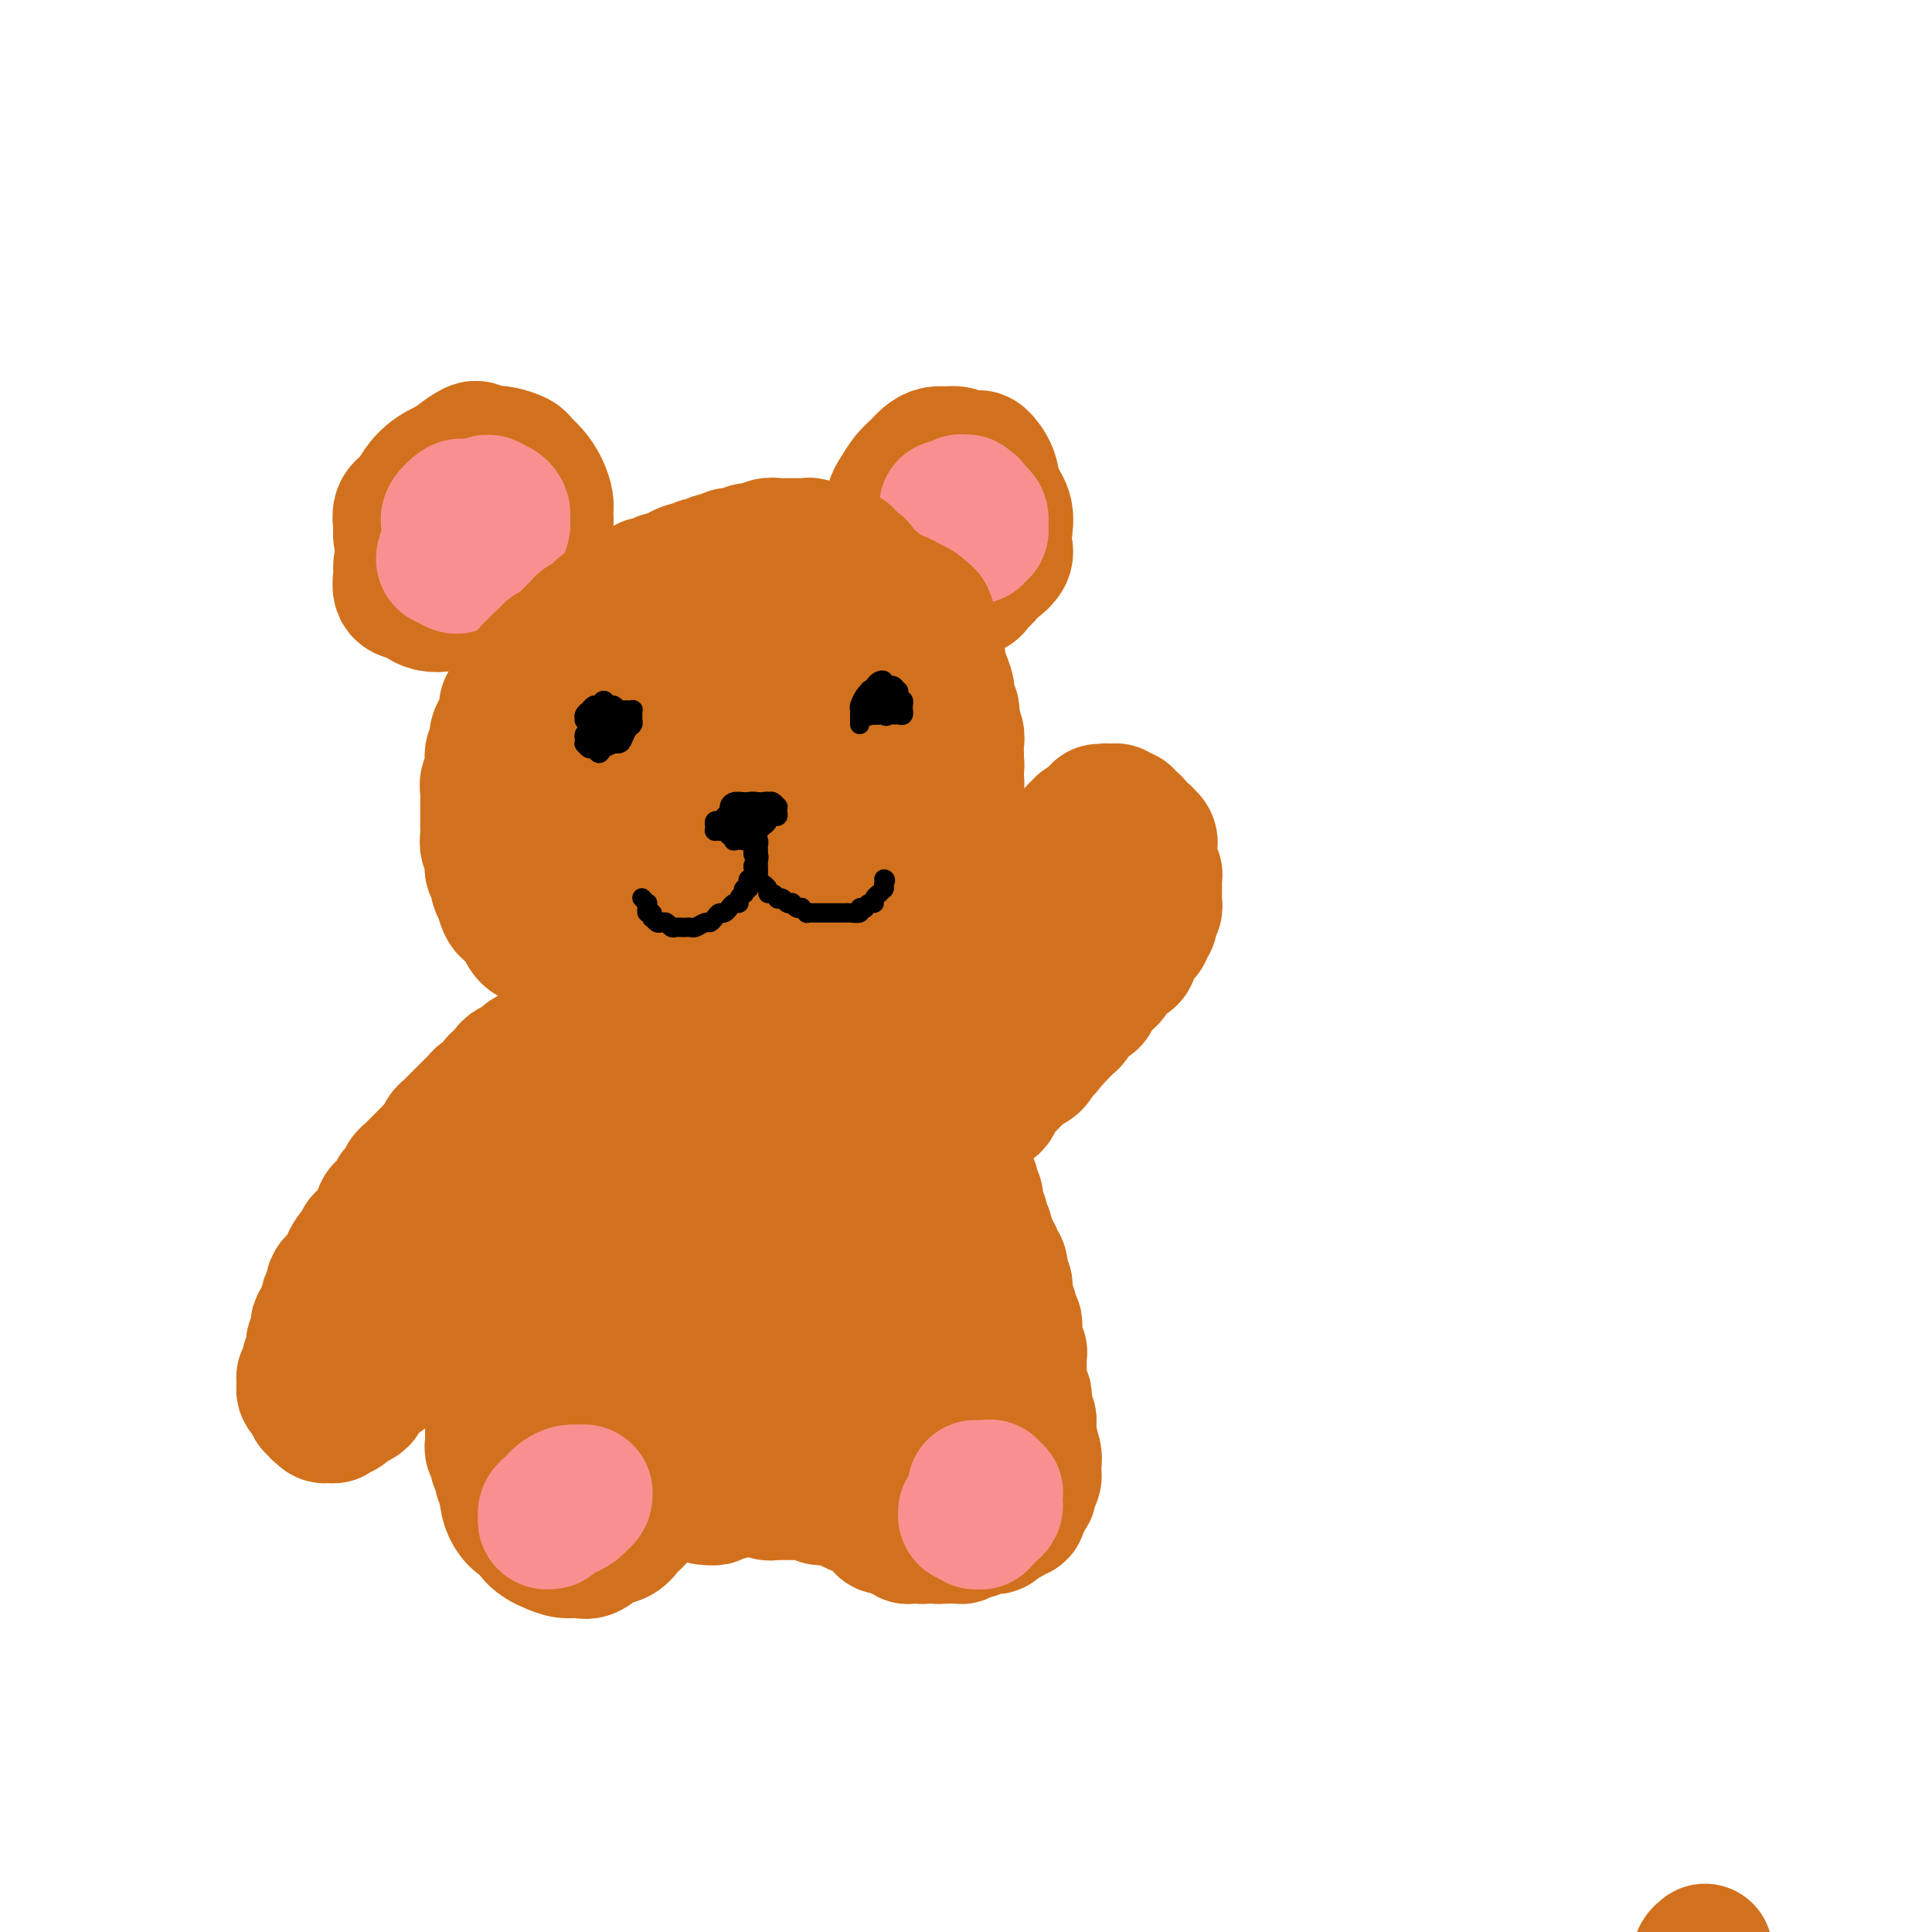 <svg viewBox='0 0 400 400' version='1.1' xmlns='http://www.w3.org/2000/svg' xmlns:xlink='http://www.w3.org/1999/xlink'><g fill='none' stroke='rgb(210,113,29)' stroke-width='28' stroke-linecap='round' stroke-linejoin='round'><path d='M122,297c0.001,0.113 0.001,0.226 0,0c-0.001,-0.226 -0.004,-0.793 0,-1c0.004,-0.207 0.016,-0.056 0,0c-0.016,0.056 -0.061,0.015 0,0c0.061,-0.015 0.227,-0.004 0,0c-0.227,0.004 -0.849,0.001 -1,0c-0.151,-0.001 0.167,-0.000 0,0c-0.167,0.000 -0.818,0.000 -1,0c-0.182,-0.000 0.106,-0.000 0,0c-0.106,0.000 -0.606,0.000 -1,0c-0.394,-0.000 -0.683,-0.001 -1,0c-0.317,0.001 -0.663,0.004 -1,0c-0.337,-0.004 -0.667,-0.016 -1,0c-0.333,0.016 -0.670,0.060 -1,0c-0.330,-0.060 -0.653,-0.224 -1,0c-0.347,0.224 -0.719,0.835 -1,1c-0.281,0.165 -0.470,-0.115 -1,0c-0.530,0.115 -1.400,0.626 -2,1c-0.600,0.374 -0.931,0.610 -1,1c-0.069,0.390 0.125,0.934 0,1c-0.125,0.066 -0.569,-0.345 -1,0c-0.431,0.345 -0.847,1.447 -1,2c-0.153,0.553 -0.042,0.556 0,1c0.042,0.444 0.013,1.327 0,2c-0.013,0.673 -0.012,1.136 0,2c0.012,0.864 0.033,2.130 0,3c-0.033,0.870 -0.122,1.343 0,2c0.122,0.657 0.454,1.497 1,2c0.546,0.503 1.305,0.671 2,1c0.695,0.329 1.327,0.821 2,1c0.673,0.179 1.388,0.045 2,0c0.612,-0.045 1.119,0.000 2,0c0.881,-0.000 2.134,-0.046 3,0c0.866,0.046 1.345,0.182 2,0c0.655,-0.182 1.486,-0.683 2,-1c0.514,-0.317 0.712,-0.451 1,-1c0.288,-0.549 0.666,-1.512 1,-2c0.334,-0.488 0.626,-0.502 1,-1c0.374,-0.498 0.832,-1.480 1,-2c0.168,-0.520 0.046,-0.577 0,-1c-0.046,-0.423 -0.015,-1.213 0,-2c0.015,-0.787 0.015,-1.573 0,-2c-0.015,-0.427 -0.044,-0.496 0,-1c0.044,-0.504 0.162,-1.445 0,-2c-0.162,-0.555 -0.605,-0.726 -1,-1c-0.395,-0.274 -0.742,-0.650 -1,-1c-0.258,-0.350 -0.425,-0.672 -1,-1c-0.575,-0.328 -1.557,-0.662 -2,-1c-0.443,-0.338 -0.346,-0.679 -1,-1c-0.654,-0.321 -2.059,-0.623 -3,-1c-0.941,-0.377 -1.418,-0.830 -2,-1c-0.582,-0.170 -1.269,-0.057 -2,0c-0.731,0.057 -1.505,0.060 -2,0c-0.495,-0.060 -0.710,-0.182 -1,0c-0.290,0.182 -0.655,0.667 -1,1c-0.345,0.333 -0.670,0.513 -1,1c-0.330,0.487 -0.666,1.282 -1,2c-0.334,0.718 -0.667,1.359 -1,2'/><path d='M107,300c-1.297,1.238 -1.038,1.331 -1,2c0.038,0.669 -0.145,1.912 0,3c0.145,1.088 0.619,2.022 1,3c0.381,0.978 0.667,2.002 1,3c0.333,0.998 0.711,1.970 1,3c0.289,1.030 0.490,2.118 1,3c0.510,0.882 1.329,1.559 2,2c0.671,0.441 1.194,0.647 2,1c0.806,0.353 1.896,0.853 3,1c1.104,0.147 2.221,-0.057 3,0c0.779,0.057 1.221,0.377 2,0c0.779,-0.377 1.896,-1.451 3,-2c1.104,-0.549 2.195,-0.574 3,-1c0.805,-0.426 1.325,-1.255 2,-2c0.675,-0.745 1.506,-1.407 2,-2c0.494,-0.593 0.651,-1.118 1,-2c0.349,-0.882 0.889,-2.123 1,-3c0.111,-0.877 -0.207,-1.391 0,-2c0.207,-0.609 0.939,-1.314 1,-2c0.061,-0.686 -0.551,-1.353 -1,-2c-0.449,-0.647 -0.736,-1.272 -1,-2c-0.264,-0.728 -0.505,-1.557 -1,-2c-0.495,-0.443 -1.245,-0.501 -2,-1c-0.755,-0.499 -1.514,-1.440 -2,-2c-0.486,-0.560 -0.699,-0.739 -1,-1c-0.301,-0.261 -0.689,-0.603 -2,-1c-1.311,-0.397 -3.545,-0.849 -5,-1c-1.455,-0.151 -2.130,-0.000 -3,0c-0.870,0.000 -1.936,-0.151 -3,0c-1.064,0.151 -2.127,0.603 -3,1c-0.873,0.397 -1.554,0.739 -2,1c-0.446,0.261 -0.655,0.440 -1,1c-0.345,0.560 -0.826,1.501 -1,2c-0.174,0.499 -0.040,0.556 0,1c0.040,0.444 -0.015,1.273 0,2c0.015,0.727 0.101,1.350 0,2c-0.101,0.650 -0.390,1.326 0,2c0.390,0.674 1.459,1.347 2,2c0.541,0.653 0.554,1.285 1,2c0.446,0.715 1.324,1.514 2,2c0.676,0.486 1.148,0.659 2,1c0.852,0.341 2.084,0.849 3,1c0.916,0.151 1.516,-0.057 2,0c0.484,0.057 0.851,0.377 2,0c1.149,-0.377 3.078,-1.452 4,-2c0.922,-0.548 0.836,-0.568 1,-1c0.164,-0.432 0.577,-1.274 1,-2c0.423,-0.726 0.858,-1.336 1,-2c0.142,-0.664 -0.007,-1.382 0,-2c0.007,-0.618 0.170,-1.135 0,-2c-0.170,-0.865 -0.674,-2.078 -1,-3c-0.326,-0.922 -0.476,-1.554 -1,-2c-0.524,-0.446 -1.424,-0.708 -2,-1c-0.576,-0.292 -0.829,-0.616 -1,-1c-0.171,-0.384 -0.258,-0.829 -1,-1c-0.742,-0.171 -2.137,-0.066 -3,0c-0.863,0.066 -1.194,0.095 -2,0c-0.806,-0.095 -2.087,-0.313 -3,0c-0.913,0.313 -1.456,1.156 -2,2'/><path d='M112,296c-1.886,0.440 -1.602,0.541 -2,1c-0.398,0.459 -1.480,1.277 -2,2c-0.520,0.723 -0.480,1.351 -1,2c-0.520,0.649 -1.601,1.318 -2,2c-0.399,0.682 -0.115,1.378 0,2c0.115,0.622 0.061,1.171 0,2c-0.061,0.829 -0.129,1.939 0,3c0.129,1.061 0.456,2.074 1,3c0.544,0.926 1.303,1.766 2,2c0.697,0.234 1.330,-0.136 2,0c0.670,0.136 1.378,0.779 2,1c0.622,0.221 1.158,0.021 2,0c0.842,-0.021 1.988,0.139 3,0c1.012,-0.139 1.888,-0.576 3,-1c1.112,-0.424 2.461,-0.835 3,-1c0.539,-0.165 0.270,-0.082 0,0'/><path d='M196,290c-0.022,-0.006 -0.044,-0.013 0,0c0.044,0.013 0.153,0.045 0,0c-0.153,-0.045 -0.567,-0.168 -1,0c-0.433,0.168 -0.886,0.626 -1,1c-0.114,0.374 0.109,0.663 0,1c-0.109,0.337 -0.551,0.723 -1,1c-0.449,0.277 -0.905,0.447 -1,1c-0.095,0.553 0.171,1.490 0,2c-0.171,0.510 -0.779,0.592 -1,1c-0.221,0.408 -0.056,1.142 0,2c0.056,0.858 0.004,1.842 0,2c-0.004,0.158 0.042,-0.509 0,0c-0.042,0.509 -0.171,2.192 0,3c0.171,0.808 0.641,0.739 1,1c0.359,0.261 0.606,0.852 1,1c0.394,0.148 0.934,-0.145 1,0c0.066,0.145 -0.343,0.730 0,1c0.343,0.270 1.439,0.227 2,0c0.561,-0.227 0.589,-0.637 1,-1c0.411,-0.363 1.205,-0.678 2,-1c0.795,-0.322 1.590,-0.650 2,-1c0.410,-0.350 0.436,-0.723 1,-1c0.564,-0.277 1.668,-0.458 2,-1c0.332,-0.542 -0.108,-1.445 0,-2c0.108,-0.555 0.763,-0.764 1,-1c0.237,-0.236 0.058,-0.501 0,-1c-0.058,-0.499 0.007,-1.234 0,-2c-0.007,-0.766 -0.086,-1.563 0,-2c0.086,-0.437 0.336,-0.513 0,-1c-0.336,-0.487 -1.259,-1.384 -2,-2c-0.741,-0.616 -1.302,-0.950 -2,-1c-0.698,-0.050 -1.534,0.185 -2,0c-0.466,-0.185 -0.561,-0.789 -1,-1c-0.439,-0.211 -1.220,-0.027 -2,0c-0.780,0.027 -1.557,-0.102 -2,0c-0.443,0.102 -0.552,0.435 -1,1c-0.448,0.565 -1.234,1.363 -2,2c-0.766,0.637 -1.512,1.114 -2,2c-0.488,0.886 -0.719,2.180 -1,3c-0.281,0.820 -0.613,1.165 -1,2c-0.387,0.835 -0.830,2.160 -1,3c-0.170,0.840 -0.069,1.194 0,2c0.069,0.806 0.105,2.062 0,3c-0.105,0.938 -0.353,1.558 0,2c0.353,0.442 1.306,0.708 2,1c0.694,0.292 1.129,0.612 2,1c0.871,0.388 2.176,0.846 3,1c0.824,0.154 1.165,0.004 2,0c0.835,-0.004 2.164,0.140 3,0c0.836,-0.140 1.180,-0.562 2,-1c0.820,-0.438 2.117,-0.890 3,-1c0.883,-0.110 1.351,0.122 2,0c0.649,-0.122 1.480,-0.599 2,-1c0.520,-0.401 0.728,-0.726 1,-1c0.272,-0.274 0.606,-0.496 1,-1c0.394,-0.504 0.846,-1.290 1,-2c0.154,-0.710 0.010,-1.345 0,-2c-0.010,-0.655 0.113,-1.330 0,-2c-0.113,-0.670 -0.461,-1.334 -1,-2c-0.539,-0.666 -1.270,-1.333 -2,-2'/><path d='M207,297c-0.866,-1.398 -1.531,-1.893 -2,-2c-0.469,-0.107 -0.741,0.175 -1,0c-0.259,-0.175 -0.506,-0.805 -1,-1c-0.494,-0.195 -1.235,0.046 -2,0c-0.765,-0.046 -1.554,-0.378 -2,0c-0.446,0.378 -0.549,1.467 -1,2c-0.451,0.533 -1.249,0.512 -2,1c-0.751,0.488 -1.456,1.485 -2,2c-0.544,0.515 -0.927,0.547 -1,1c-0.073,0.453 0.166,1.329 0,2c-0.166,0.671 -0.735,1.139 -1,2c-0.265,0.861 -0.227,2.114 0,3c0.227,0.886 0.641,1.404 1,2c0.359,0.596 0.663,1.269 1,2c0.337,0.731 0.706,1.518 1,2c0.294,0.482 0.513,0.658 1,1c0.487,0.342 1.243,0.850 2,1c0.757,0.150 1.515,-0.058 2,0c0.485,0.058 0.698,0.382 2,0c1.302,-0.382 3.693,-1.468 5,-2c1.307,-0.532 1.531,-0.509 2,-1c0.469,-0.491 1.183,-1.497 2,-2c0.817,-0.503 1.736,-0.505 2,-1c0.264,-0.495 -0.129,-1.484 0,-2c0.129,-0.516 0.778,-0.561 1,-1c0.222,-0.439 0.016,-1.273 0,-2c-0.016,-0.727 0.158,-1.347 0,-2c-0.158,-0.653 -0.647,-1.341 -1,-2c-0.353,-0.659 -0.570,-1.291 -1,-2c-0.430,-0.709 -1.074,-1.496 -2,-2c-0.926,-0.504 -2.135,-0.725 -3,-1c-0.865,-0.275 -1.387,-0.604 -2,-1c-0.613,-0.396 -1.319,-0.860 -2,-1c-0.681,-0.140 -1.338,0.044 -2,0c-0.662,-0.044 -1.329,-0.317 -2,0c-0.671,0.317 -1.347,1.225 -2,2c-0.653,0.775 -1.285,1.419 -2,2c-0.715,0.581 -1.514,1.099 -2,2c-0.486,0.901 -0.659,2.184 -1,3c-0.341,0.816 -0.849,1.164 -1,2c-0.151,0.836 0.057,2.161 0,3c-0.057,0.839 -0.377,1.191 0,2c0.377,0.809 1.451,2.074 2,3c0.549,0.926 0.572,1.513 1,2c0.428,0.487 1.259,0.874 2,1c0.741,0.126 1.392,-0.011 2,0c0.608,0.011 1.174,0.168 2,0c0.826,-0.168 1.913,-0.661 3,-1c1.087,-0.339 2.175,-0.524 3,-1c0.825,-0.476 1.388,-1.244 2,-2c0.612,-0.756 1.274,-1.502 2,-2c0.726,-0.498 1.517,-0.749 2,-1c0.483,-0.251 0.660,-0.502 1,-1c0.340,-0.498 0.845,-1.243 1,-2c0.155,-0.757 -0.038,-1.526 0,-2c0.038,-0.474 0.309,-0.653 0,-2c-0.309,-1.347 -1.199,-3.863 -2,-5c-0.801,-1.137 -1.515,-0.896 -2,-1c-0.485,-0.104 -0.743,-0.552 -1,-1'/><path d='M209,294c-1.370,-2.228 -2.794,-1.298 -4,-1c-1.206,0.298 -2.193,-0.037 -3,0c-0.807,0.037 -1.434,0.447 -2,1c-0.566,0.553 -1.069,1.250 -2,2c-0.931,0.750 -2.289,1.553 -3,2c-0.711,0.447 -0.776,0.538 -1,1c-0.224,0.462 -0.608,1.293 -1,2c-0.392,0.707 -0.793,1.288 -1,2c-0.207,0.712 -0.221,1.553 0,2c0.221,0.447 0.678,0.498 1,1c0.322,0.502 0.508,1.453 1,2c0.492,0.547 1.290,0.690 2,1c0.710,0.310 1.331,0.789 2,1c0.669,0.211 1.384,0.155 2,0c0.616,-0.155 1.132,-0.409 2,-1c0.868,-0.591 2.089,-1.517 3,-2c0.911,-0.483 1.512,-0.521 2,-1c0.488,-0.479 0.862,-1.398 1,-2c0.138,-0.602 0.039,-0.886 0,-1c-0.039,-0.114 -0.020,-0.057 0,0'/><path d='M103,286c0.000,0.000 0.000,0.000 0,0c-0.000,-0.000 -0.000,-0.000 0,0c0.000,0.000 0.000,0.001 0,0c-0.000,-0.001 -0.000,-0.004 0,0c0.000,0.004 0.000,0.015 0,0c-0.000,-0.015 -0.000,-0.056 0,0c0.000,0.056 0.000,0.207 0,0c-0.000,-0.207 -0.000,-0.774 0,-1c0.000,-0.226 0.000,-0.112 0,0c-0.000,0.112 -0.000,0.223 0,0c0.000,-0.223 0.000,-0.780 0,-1c-0.000,-0.220 -0.000,-0.101 0,0c0.000,0.101 0.000,0.186 0,0c-0.000,-0.186 -0.000,-0.641 0,-1c0.000,-0.359 0.000,-0.620 0,-1c-0.000,-0.380 -0.000,-0.879 0,-1c0.000,-0.121 0.000,0.136 0,0c-0.000,-0.136 -0.001,-0.667 0,-1c0.001,-0.333 0.004,-0.469 0,-1c-0.004,-0.531 -0.015,-1.456 0,-2c0.015,-0.544 0.057,-0.708 0,-1c-0.057,-0.292 -0.211,-0.711 0,-1c0.211,-0.289 0.789,-0.448 1,-1c0.211,-0.552 0.057,-1.499 0,-2c-0.057,-0.501 -0.015,-0.557 0,-1c0.015,-0.443 0.004,-1.273 0,-2c-0.004,-0.727 -0.001,-1.351 0,-2c0.001,-0.649 -0.001,-1.324 0,-2c0.001,-0.676 0.004,-1.354 0,-2c-0.004,-0.646 -0.015,-1.261 0,-2c0.015,-0.739 0.056,-1.600 0,-2c-0.056,-0.400 -0.208,-0.337 0,-1c0.208,-0.663 0.778,-2.053 1,-3c0.222,-0.947 0.097,-1.451 0,-2c-0.097,-0.549 -0.167,-1.143 0,-2c0.167,-0.857 0.570,-1.977 1,-3c0.430,-1.023 0.889,-1.951 1,-3c0.111,-1.049 -0.124,-2.221 0,-3c0.124,-0.779 0.607,-1.164 1,-2c0.393,-0.836 0.698,-2.121 1,-3c0.302,-0.879 0.603,-1.350 1,-2c0.397,-0.650 0.891,-1.479 1,-2c0.109,-0.521 -0.167,-0.733 0,-1c0.167,-0.267 0.777,-0.589 1,-1c0.223,-0.411 0.060,-0.909 0,-1c-0.060,-0.091 -0.015,0.227 0,0c0.015,-0.227 0.001,-0.997 0,-1c-0.001,-0.003 0.011,0.762 0,1c-0.011,0.238 -0.045,-0.049 0,0c0.045,0.049 0.171,0.436 0,1c-0.171,0.564 -0.637,1.306 -1,2c-0.363,0.694 -0.622,1.340 -1,2c-0.378,0.660 -0.875,1.334 -1,2c-0.125,0.666 0.121,1.323 0,2c-0.121,0.677 -0.610,1.375 -1,2c-0.390,0.625 -0.683,1.179 -1,2c-0.317,0.821 -0.659,1.911 -1,3'/><path d='M106,246c-1.090,2.848 -0.814,1.970 -1,2c-0.186,0.030 -0.833,0.970 -1,2c-0.167,1.030 0.148,2.149 0,3c-0.148,0.851 -0.757,1.434 -1,2c-0.243,0.566 -0.118,1.114 0,2c0.118,0.886 0.229,2.109 0,3c-0.229,0.891 -0.797,1.450 -1,2c-0.203,0.550 -0.040,1.091 0,2c0.040,0.909 -0.042,2.187 0,3c0.042,0.813 0.207,1.162 0,2c-0.207,0.838 -0.788,2.165 -1,3c-0.212,0.835 -0.057,1.179 0,2c0.057,0.821 0.015,2.121 0,3c-0.015,0.879 -0.004,1.339 0,2c0.004,0.661 0.001,1.523 0,2c-0.001,0.477 -0.001,0.568 0,1c0.001,0.432 0.004,1.205 0,2c-0.004,0.795 -0.015,1.612 0,2c0.015,0.388 0.057,0.345 0,1c-0.057,0.655 -0.211,2.007 0,3c0.211,0.993 0.789,1.628 1,2c0.211,0.372 0.057,0.481 0,1c-0.057,0.519 -0.015,1.448 0,2c0.015,0.552 0.003,0.725 0,1c-0.003,0.275 0.003,0.651 0,1c-0.003,0.349 -0.015,0.672 0,1c0.015,0.328 0.057,0.662 0,1c-0.057,0.338 -0.212,0.682 0,1c0.212,0.318 0.793,0.611 1,1c0.207,0.389 0.041,0.874 0,1c-0.041,0.126 0.042,-0.107 0,0c-0.042,0.107 -0.208,0.555 0,1c0.208,0.445 0.792,0.889 1,1c0.208,0.111 0.042,-0.110 0,0c-0.042,0.110 0.041,0.552 0,1c-0.041,0.448 -0.207,0.904 0,1c0.207,0.096 0.788,-0.167 1,0c0.212,0.167 0.057,0.763 0,1c-0.057,0.237 -0.015,0.116 0,0c0.015,-0.116 0.004,-0.227 0,0c-0.004,0.227 -0.001,0.793 0,1c0.001,0.207 0.000,0.057 0,0c-0.000,-0.057 -0.000,-0.019 0,0c0.000,0.019 0.000,0.021 0,0c-0.000,-0.021 -0.000,-0.065 0,0c0.000,0.065 -0.000,0.238 0,0c0.000,-0.238 0.000,-0.889 0,-1c-0.000,-0.111 -0.000,0.317 0,0c0.000,-0.317 0.001,-1.378 0,-2c-0.001,-0.622 -0.004,-0.804 0,-1c0.004,-0.196 0.015,-0.408 0,-1c-0.015,-0.592 -0.057,-1.566 0,-2c0.057,-0.434 0.211,-0.327 0,-1c-0.211,-0.673 -0.789,-2.126 -1,-3c-0.211,-0.874 -0.057,-1.168 0,-2c0.057,-0.832 0.015,-2.202 0,-3c-0.015,-0.798 -0.004,-1.022 0,-2c0.004,-0.978 0.001,-2.708 0,-4c-0.001,-1.292 -0.001,-2.146 0,-3'/><path d='M104,283c0.072,-4.481 0.751,-3.185 1,-3c0.249,0.185 0.067,-0.743 0,-2c-0.067,-1.257 -0.018,-2.843 0,-4c0.018,-1.157 0.004,-1.884 0,-3c-0.004,-1.116 0.003,-2.620 0,-4c-0.003,-1.380 -0.016,-2.637 0,-4c0.016,-1.363 0.059,-2.833 0,-4c-0.059,-1.167 -0.222,-2.031 0,-3c0.222,-0.969 0.828,-2.044 1,-3c0.172,-0.956 -0.091,-1.792 0,-3c0.091,-1.208 0.534,-2.788 1,-4c0.466,-1.212 0.954,-2.057 1,-3c0.046,-0.943 -0.350,-1.985 0,-3c0.350,-1.015 1.445,-2.004 2,-3c0.555,-0.996 0.568,-2.001 1,-3c0.432,-0.999 1.282,-1.992 2,-3c0.718,-1.008 1.305,-2.029 2,-3c0.695,-0.971 1.497,-1.891 2,-3c0.503,-1.109 0.708,-2.406 1,-3c0.292,-0.594 0.670,-0.485 1,-1c0.330,-0.515 0.610,-1.655 1,-2c0.390,-0.345 0.888,0.103 1,0c0.112,-0.103 -0.162,-0.759 0,-1c0.162,-0.241 0.761,-0.069 1,0c0.239,0.069 0.120,0.034 0,0'/><path d='M204,304c-0.000,0.004 -0.000,0.008 0,0c0.000,-0.008 0.000,-0.028 0,0c-0.000,0.028 -0.000,0.103 0,0c0.000,-0.103 0.000,-0.383 0,-1c-0.000,-0.617 -0.001,-1.571 0,-2c0.001,-0.429 0.004,-0.334 0,-1c-0.004,-0.666 -0.015,-2.092 0,-3c0.015,-0.908 0.057,-1.298 0,-2c-0.057,-0.702 -0.211,-1.716 0,-2c0.211,-0.284 0.789,0.160 1,0c0.211,-0.160 0.057,-0.926 0,-1c-0.057,-0.074 -0.015,0.544 0,1c0.015,0.456 0.003,0.751 0,1c-0.003,0.249 0.002,0.451 0,1c-0.002,0.549 -0.011,1.443 0,2c0.011,0.557 0.040,0.775 0,1c-0.040,0.225 -0.151,0.456 0,1c0.151,0.544 0.562,1.400 1,2c0.438,0.600 0.901,0.942 1,1c0.099,0.058 -0.166,-0.170 0,0c0.166,0.170 0.761,0.737 1,1c0.239,0.263 0.120,0.221 0,0c-0.120,-0.221 -0.242,-0.623 0,-1c0.242,-0.377 0.850,-0.730 1,-1c0.150,-0.270 -0.156,-0.456 0,-1c0.156,-0.544 0.774,-1.445 1,-2c0.226,-0.555 0.061,-0.762 0,-1c-0.061,-0.238 -0.016,-0.506 0,-1c0.016,-0.494 0.005,-1.214 0,-1c-0.005,0.214 -0.002,1.363 0,2c0.002,0.637 0.004,0.763 0,1c-0.004,0.237 -0.015,0.585 0,1c0.015,0.415 0.056,0.895 0,1c-0.056,0.105 -0.207,-0.167 0,0c0.207,0.167 0.774,0.773 1,1c0.226,0.227 0.112,0.075 0,0c-0.112,-0.075 -0.222,-0.072 0,0c0.222,0.072 0.778,0.212 1,0c0.222,-0.212 0.112,-0.775 0,-1c-0.112,-0.225 -0.226,-0.113 0,0c0.226,0.113 0.793,0.228 1,0c0.207,-0.228 0.056,-0.797 0,-1c-0.056,-0.203 -0.015,-0.039 0,0c0.015,0.039 0.004,-0.046 0,0c-0.004,0.046 -0.001,0.223 0,0c0.001,-0.223 0.000,-0.847 0,-1c-0.000,-0.153 -0.000,0.167 0,0c0.000,-0.167 0.000,-0.819 0,-1c-0.000,-0.181 -0.000,0.109 0,0c0.000,-0.109 0.000,-0.617 0,-1c-0.000,-0.383 -0.000,-0.642 0,-1c0.000,-0.358 0.000,-0.817 0,-1c-0.000,-0.183 -0.000,-0.092 0,0'/><path d='M213,294c-0.227,-1.090 -0.793,-0.817 -1,-1c-0.207,-0.183 -0.054,-0.824 0,-1c0.054,-0.176 0.011,0.111 0,0c-0.011,-0.111 0.011,-0.621 0,-1c-0.011,-0.379 -0.056,-0.626 0,-1c0.056,-0.374 0.211,-0.875 0,-1c-0.211,-0.125 -0.789,0.125 -1,0c-0.211,-0.125 -0.057,-0.626 0,-1c0.057,-0.374 0.015,-0.621 0,-1c-0.015,-0.379 -0.004,-0.890 0,-1c0.004,-0.110 0.001,0.182 0,0c-0.001,-0.182 -0.000,-0.837 0,-1c0.000,-0.163 0.000,0.168 0,0c-0.000,-0.168 -0.000,-0.834 0,-1c0.000,-0.166 0.000,0.167 0,0c-0.000,-0.167 -0.000,-0.833 0,-1c0.000,-0.167 0.000,0.167 0,0c-0.000,-0.167 -0.000,-0.833 0,-1c0.000,-0.167 0.001,0.166 0,0c-0.001,-0.166 -0.004,-0.832 0,-1c0.004,-0.168 0.015,0.163 0,0c-0.015,-0.163 -0.057,-0.818 0,-1c0.057,-0.182 0.211,0.110 0,0c-0.211,-0.110 -0.789,-0.621 -1,-1c-0.211,-0.379 -0.057,-0.626 0,-1c0.057,-0.374 0.016,-0.875 0,-1c-0.016,-0.125 -0.008,0.125 0,0c0.008,-0.125 0.016,-0.624 0,-1c-0.016,-0.376 -0.056,-0.629 0,-1c0.056,-0.371 0.207,-0.859 0,-1c-0.207,-0.141 -0.774,0.064 -1,0c-0.226,-0.064 -0.113,-0.398 0,-1c0.113,-0.602 0.226,-1.471 0,-2c-0.226,-0.529 -0.792,-0.719 -1,-1c-0.208,-0.281 -0.060,-0.653 0,-1c0.060,-0.347 0.030,-0.669 0,-1c-0.030,-0.331 -0.059,-0.670 0,-1c0.059,-0.330 0.208,-0.652 0,-1c-0.208,-0.348 -0.773,-0.723 -1,-1c-0.227,-0.277 -0.118,-0.456 0,-1c0.118,-0.544 0.243,-1.454 0,-2c-0.243,-0.546 -0.854,-0.728 -1,-1c-0.146,-0.272 0.172,-0.635 0,-1c-0.172,-0.365 -0.835,-0.732 -1,-1c-0.165,-0.268 0.167,-0.438 0,-1c-0.167,-0.562 -0.833,-1.515 -1,-2c-0.167,-0.485 0.167,-0.501 0,-1c-0.167,-0.499 -0.833,-1.482 -1,-2c-0.167,-0.518 0.165,-0.573 0,-1c-0.165,-0.427 -0.828,-1.227 -1,-2c-0.172,-0.773 0.146,-1.520 0,-2c-0.146,-0.480 -0.756,-0.692 -1,-1c-0.244,-0.308 -0.122,-0.713 0,-1c0.122,-0.287 0.244,-0.458 0,-1c-0.244,-0.542 -0.854,-1.455 -1,-2c-0.146,-0.545 0.172,-0.723 0,-1c-0.172,-0.277 -0.833,-0.654 -1,-1c-0.167,-0.346 0.162,-0.660 0,-1c-0.162,-0.340 -0.813,-0.707 -1,-1c-0.187,-0.293 0.089,-0.512 0,-1c-0.089,-0.488 -0.545,-1.244 -1,-2'/><path d='M197,236c-2.715,-9.163 -1.501,-3.070 -1,-1c0.501,2.070 0.289,0.118 0,-1c-0.289,-1.118 -0.656,-1.401 -1,-2c-0.344,-0.599 -0.666,-1.512 -1,-2c-0.334,-0.488 -0.681,-0.551 -1,-1c-0.319,-0.449 -0.610,-1.286 -1,-2c-0.390,-0.714 -0.879,-1.306 -1,-2c-0.121,-0.694 0.125,-1.491 0,-2c-0.125,-0.509 -0.622,-0.729 -1,-1c-0.378,-0.271 -0.637,-0.594 -1,-1c-0.363,-0.406 -0.829,-0.894 -1,-1c-0.171,-0.106 -0.047,0.172 0,0c0.047,-0.172 0.015,-0.793 0,-1c-0.015,-0.207 -0.015,-0.001 0,0c0.015,0.001 0.046,-0.204 0,0c-0.046,0.204 -0.168,0.817 0,1c0.168,0.183 0.626,-0.064 1,0c0.374,0.064 0.663,0.440 1,1c0.337,0.560 0.720,1.304 1,2c0.280,0.696 0.456,1.345 1,2c0.544,0.655 1.456,1.316 2,2c0.544,0.684 0.719,1.389 1,2c0.281,0.611 0.666,1.126 1,2c0.334,0.874 0.615,2.106 1,3c0.385,0.894 0.873,1.451 1,2c0.127,0.549 -0.107,1.090 0,2c0.107,0.910 0.554,2.187 1,3c0.446,0.813 0.889,1.161 1,2c0.111,0.839 -0.111,2.168 0,3c0.111,0.832 0.556,1.167 1,2c0.444,0.833 0.889,2.162 1,3c0.111,0.838 -0.110,1.183 0,2c0.110,0.817 0.552,2.106 1,3c0.448,0.894 0.904,1.395 1,2c0.096,0.605 -0.167,1.316 0,2c0.167,0.684 0.763,1.342 1,2c0.237,0.658 0.115,1.317 0,2c-0.115,0.683 -0.223,1.391 0,2c0.223,0.609 0.778,1.118 1,2c0.222,0.882 0.111,2.138 0,3c-0.111,0.862 -0.222,1.330 0,2c0.222,0.670 0.778,1.540 1,2c0.222,0.460 0.112,0.508 0,1c-0.112,0.492 -0.226,1.427 0,2c0.226,0.573 0.792,0.782 1,1c0.208,0.218 0.060,0.443 0,1c-0.060,0.557 -0.030,1.445 0,2c0.030,0.555 0.061,0.778 0,1c-0.061,0.222 -0.212,0.445 0,1c0.212,0.555 0.789,1.444 1,2c0.211,0.556 0.057,0.779 0,1c-0.057,0.221 -0.015,0.442 0,1c0.015,0.558 0.004,1.455 0,2c-0.004,0.545 -0.001,0.737 0,1c0.001,0.263 0.000,0.595 0,1c-0.000,0.405 -0.000,0.882 0,1c0.000,0.118 0.000,-0.122 0,0c-0.000,0.122 -0.000,0.606 0,1c0.000,0.394 0.000,0.697 0,1'/><path d='M209,295c1.083,6.742 0.290,1.596 0,0c-0.290,-1.596 -0.078,0.357 0,1c0.078,0.643 0.021,-0.023 0,0c-0.021,0.023 -0.006,0.735 0,1c0.006,0.265 0.001,0.083 0,0c-0.001,-0.083 -0.000,-0.068 0,0c0.000,0.068 0.000,0.188 0,0c-0.000,-0.188 -0.000,-0.683 0,-1c0.000,-0.317 -0.000,-0.455 0,-1c0.000,-0.545 0.000,-1.497 0,-2c-0.000,-0.503 -0.000,-0.556 0,-1c0.000,-0.444 0.001,-1.277 0,-2c-0.001,-0.723 -0.004,-1.334 0,-2c0.004,-0.666 0.016,-1.385 0,-2c-0.016,-0.615 -0.059,-1.125 0,-2c0.059,-0.875 0.219,-2.114 0,-3c-0.219,-0.886 -0.817,-1.418 -1,-2c-0.183,-0.582 0.049,-1.212 0,-2c-0.049,-0.788 -0.379,-1.734 -1,-3c-0.621,-1.266 -1.533,-2.854 -2,-4c-0.467,-1.146 -0.488,-1.852 -1,-3c-0.512,-1.148 -1.513,-2.737 -2,-4c-0.487,-1.263 -0.459,-2.198 -1,-3c-0.541,-0.802 -1.652,-1.470 -2,-2c-0.348,-0.530 0.065,-0.924 0,-1c-0.065,-0.076 -0.610,0.164 -1,0c-0.390,-0.164 -0.626,-0.732 -1,-1c-0.374,-0.268 -0.884,-0.234 -1,0c-0.116,0.234 0.164,0.669 0,1c-0.164,0.331 -0.772,0.557 -1,1c-0.228,0.443 -0.076,1.104 0,2c0.076,0.896 0.077,2.029 0,3c-0.077,0.971 -0.232,1.782 0,3c0.232,1.218 0.851,2.844 1,4c0.149,1.156 -0.170,1.842 0,3c0.170,1.158 0.830,2.787 1,4c0.170,1.213 -0.150,2.011 0,3c0.150,0.989 0.771,2.167 1,3c0.229,0.833 0.065,1.319 0,2c-0.065,0.681 -0.032,1.558 0,2c0.032,0.442 0.061,0.448 0,1c-0.061,0.552 -0.212,1.649 0,2c0.212,0.351 0.789,-0.046 1,0c0.211,0.046 0.058,0.534 0,1c-0.058,0.466 -0.019,0.909 0,1c0.019,0.091 0.019,-0.172 0,0c-0.019,0.172 -0.058,0.778 0,1c0.058,0.222 0.211,0.059 0,0c-0.211,-0.059 -0.788,-0.016 -1,0c-0.212,0.016 -0.061,0.004 0,0c0.061,-0.004 0.030,-0.001 0,0c-0.030,0.001 -0.061,0.000 0,0c0.061,-0.000 0.212,-0.000 0,0c-0.212,0.000 -0.789,0.000 -1,0c-0.211,-0.000 -0.057,-0.000 0,0c0.057,0.000 0.015,0.000 0,0c-0.015,-0.000 -0.004,-0.000 0,0c0.004,0.000 0.002,0.000 0,0'/><path d='M197,293c0.061,5.724 0.212,1.534 0,0c-0.212,-1.534 -0.789,-0.411 -1,0c-0.211,0.411 -0.057,0.110 0,0c0.057,-0.110 0.015,-0.030 0,0c-0.015,0.030 -0.004,0.008 0,0c0.004,-0.008 0.001,-0.003 0,0c-0.001,0.003 -0.000,0.005 0,0c0.000,-0.005 -0.000,-0.015 0,0c0.000,0.015 0.001,0.057 0,0c-0.001,-0.057 -0.004,-0.211 0,0c0.004,0.211 0.015,0.789 0,1c-0.015,0.211 -0.057,0.057 0,0c0.057,-0.057 0.211,-0.015 0,0c-0.211,0.015 -0.788,0.004 -1,0c-0.212,-0.004 -0.061,-0.001 0,0c0.061,0.001 0.030,0.001 0,0c-0.030,-0.001 -0.061,-0.001 0,0c0.061,0.001 0.212,0.004 0,0c-0.212,-0.004 -0.789,-0.015 -1,0c-0.211,0.015 -0.057,0.057 0,0c0.057,-0.057 0.015,-0.211 0,0c-0.015,0.211 -0.004,0.789 0,1c0.004,0.211 0.001,0.056 0,0c-0.001,-0.056 0.001,-0.011 0,0c-0.001,0.011 -0.004,-0.011 0,0c0.004,0.011 0.015,0.055 0,0c-0.015,-0.055 -0.057,-0.211 0,0c0.057,0.211 0.211,0.788 0,1c-0.211,0.212 -0.789,0.061 -1,0c-0.211,-0.061 -0.057,-0.030 0,0c0.057,0.030 0.015,0.061 0,0c-0.015,-0.061 -0.004,-0.212 0,0c0.004,0.212 0.001,0.788 0,1c-0.001,0.212 -0.001,0.061 0,0c0.001,-0.061 0.001,-0.030 0,0c-0.001,0.030 -0.004,0.060 0,0c0.004,-0.060 0.015,-0.208 0,0c-0.015,0.208 -0.057,0.774 0,1c0.057,0.226 0.211,0.113 0,0c-0.211,-0.113 -0.789,-0.226 -1,0c-0.211,0.226 -0.057,0.793 0,1c0.057,0.207 0.015,0.055 0,0c-0.015,-0.055 -0.004,-0.015 0,0c0.004,0.015 0.002,0.003 0,0c-0.002,-0.003 -0.004,0.003 0,0c0.004,-0.003 0.015,-0.015 0,0c-0.015,0.015 -0.057,0.056 0,0c0.057,-0.056 0.211,-0.211 0,0c-0.211,0.211 -0.788,0.788 -1,1c-0.212,0.212 -0.061,0.061 0,0c0.061,-0.061 0.030,-0.030 0,0'/><path d='M191,300c-0.924,1.083 -0.234,0.290 0,0c0.234,-0.290 0.011,-0.078 0,0c-0.011,0.078 0.189,0.021 0,0c-0.189,-0.021 -0.768,-0.006 -1,0c-0.232,0.006 -0.116,0.003 0,0'/><path d='M194,317c0.000,0.000 0.000,0.000 0,0c-0.000,-0.000 -0.000,-0.000 0,0c0.000,0.000 0.000,0.000 0,0c-0.000,-0.000 -0.000,-0.000 0,0c0.000,0.000 0.001,0.000 0,0c-0.001,-0.000 -0.004,-0.000 0,0c0.004,0.000 0.015,0.000 0,0c-0.015,-0.000 -0.057,-0.000 0,0c0.057,0.000 0.211,0.000 0,0c-0.211,-0.000 -0.788,-0.000 -1,0c-0.212,0.000 -0.061,0.000 0,0c0.061,-0.000 0.032,-0.001 0,0c-0.032,0.001 -0.065,0.004 0,0c0.065,-0.004 0.229,-0.015 0,0c-0.229,0.015 -0.850,0.057 -1,0c-0.150,-0.057 0.171,-0.211 0,0c-0.171,0.211 -0.835,0.789 -1,1c-0.165,0.211 0.167,0.057 0,0c-0.167,-0.057 -0.833,-0.015 -1,0c-0.167,0.015 0.166,0.005 0,0c-0.166,-0.005 -0.832,-0.005 -1,0c-0.168,0.005 0.161,0.015 0,0c-0.161,-0.015 -0.813,-0.056 -1,0c-0.187,0.056 0.089,0.207 0,0c-0.089,-0.207 -0.545,-0.774 -1,-1c-0.455,-0.226 -0.911,-0.113 -1,0c-0.089,0.113 0.187,0.227 0,0c-0.187,-0.227 -0.839,-0.793 -1,-1c-0.161,-0.207 0.168,-0.054 0,0c-0.168,0.054 -0.834,0.011 -1,0c-0.166,-0.011 0.166,0.012 0,0c-0.166,-0.012 -0.832,-0.059 -1,0c-0.168,0.059 0.161,0.222 0,0c-0.161,-0.222 -0.814,-0.830 -1,-1c-0.186,-0.170 0.093,0.099 0,0c-0.093,-0.099 -0.560,-0.566 -1,-1c-0.440,-0.434 -0.854,-0.834 -1,-1c-0.146,-0.166 -0.025,-0.097 0,0c0.025,0.097 -0.045,0.222 0,0c0.045,-0.222 0.204,-0.791 0,-1c-0.204,-0.209 -0.772,-0.056 -1,0c-0.228,0.056 -0.118,0.016 0,0c0.118,-0.016 0.243,-0.008 0,0c-0.243,0.008 -0.854,0.016 -1,0c-0.146,-0.016 0.172,-0.057 0,0c-0.172,0.057 -0.833,0.212 -1,0c-0.167,-0.212 0.162,-0.793 0,-1c-0.162,-0.207 -0.813,-0.041 -1,0c-0.187,0.041 0.091,-0.041 0,0c-0.091,0.041 -0.550,0.207 -1,0c-0.450,-0.207 -0.891,-0.788 -1,-1c-0.109,-0.212 0.115,-0.057 0,0c-0.115,0.057 -0.569,0.015 -1,0c-0.431,-0.015 -0.837,-0.004 -1,0c-0.163,0.004 -0.081,0.002 0,0'/><path d='M172,310c-2.637,-1.233 -1.231,-0.316 -1,0c0.231,0.316 -0.713,0.032 -1,0c-0.287,-0.032 0.081,0.188 0,0c-0.081,-0.188 -0.613,-0.782 -1,-1c-0.387,-0.218 -0.629,-0.058 -1,0c-0.371,0.058 -0.869,0.016 -1,0c-0.131,-0.016 0.106,-0.004 0,0c-0.106,0.004 -0.554,0.001 -1,0c-0.446,-0.001 -0.889,-0.000 -1,0c-0.111,0.000 0.111,0.000 0,0c-0.111,-0.000 -0.556,-0.000 -1,0c-0.444,0.000 -0.889,-0.000 -1,0c-0.111,0.000 0.110,0.000 0,0c-0.110,-0.000 -0.550,-0.000 -1,0c-0.450,0.000 -0.908,0.001 -1,0c-0.092,-0.001 0.183,-0.004 0,0c-0.183,0.004 -0.822,0.015 -1,0c-0.178,-0.015 0.107,-0.057 0,0c-0.107,0.057 -0.606,0.211 -1,0c-0.394,-0.211 -0.684,-0.789 -1,-1c-0.316,-0.211 -0.658,-0.057 -1,0c-0.342,0.057 -0.683,0.015 -1,0c-0.317,-0.015 -0.609,-0.004 -1,0c-0.391,0.004 -0.879,0.001 -1,0c-0.121,-0.001 0.126,-0.000 0,0c-0.126,0.000 -0.625,0.000 -1,0c-0.375,-0.000 -0.626,0.000 -1,0c-0.374,-0.000 -0.870,-0.001 -1,0c-0.130,0.001 0.105,0.004 0,0c-0.105,-0.004 -0.549,-0.015 -1,0c-0.451,0.015 -0.909,0.056 -1,0c-0.091,-0.056 0.186,-0.207 0,0c-0.186,0.207 -0.833,0.774 -1,1c-0.167,0.226 0.148,0.113 0,0c-0.148,-0.113 -0.758,-0.226 -1,0c-0.242,0.226 -0.114,0.792 0,1c0.114,0.208 0.216,0.057 0,0c-0.216,-0.057 -0.750,-0.019 -1,0c-0.250,0.019 -0.218,0.020 0,0c0.218,-0.020 0.621,-0.062 1,0c0.379,0.062 0.734,0.227 1,0c0.266,-0.227 0.441,-0.845 1,-1c0.559,-0.155 1.501,0.154 2,0c0.499,-0.154 0.556,-0.772 1,-1c0.444,-0.228 1.274,-0.065 2,0c0.726,0.065 1.349,0.031 2,0c0.651,-0.031 1.329,-0.061 2,0c0.671,0.061 1.336,0.213 2,0c0.664,-0.213 1.329,-0.790 2,-1c0.671,-0.210 1.349,-0.052 2,0c0.651,0.052 1.273,-0.001 2,0c0.727,0.001 1.557,0.057 2,0c0.443,-0.057 0.500,-0.226 1,0c0.500,0.226 1.443,0.848 2,1c0.557,0.152 0.727,-0.165 1,0c0.273,0.165 0.651,0.814 1,1c0.349,0.186 0.671,-0.090 1,0c0.329,0.090 0.664,0.545 1,1'/><path d='M175,310c0.880,0.482 0.081,0.185 0,0c-0.081,-0.185 0.555,-0.260 1,0c0.445,0.260 0.697,0.853 1,1c0.303,0.147 0.655,-0.153 1,0c0.345,0.153 0.684,0.759 1,1c0.316,0.241 0.611,0.116 1,0c0.389,-0.116 0.874,-0.223 1,0c0.126,0.223 -0.107,0.777 0,1c0.107,0.223 0.555,0.116 1,0c0.445,-0.116 0.889,-0.241 1,0c0.111,0.241 -0.110,0.850 0,1c0.110,0.150 0.550,-0.157 1,0c0.450,0.157 0.910,0.778 1,1c0.090,0.222 -0.188,0.045 0,0c0.188,-0.045 0.843,0.040 1,0c0.157,-0.040 -0.183,-0.207 0,0c0.183,0.207 0.890,0.786 1,1c0.110,0.214 -0.378,0.061 0,0c0.378,-0.061 1.622,-0.030 2,0c0.378,0.030 -0.110,0.061 0,0c0.110,-0.061 0.818,-0.212 1,0c0.182,0.212 -0.163,0.789 0,1c0.163,0.211 0.832,0.056 1,0c0.168,-0.056 -0.166,-0.015 0,0c0.166,0.015 0.833,0.003 1,0c0.167,-0.003 -0.167,0.003 0,0c0.167,-0.003 0.833,-0.015 1,0c0.167,0.015 -0.167,0.057 0,0c0.167,-0.057 0.833,-0.211 1,0c0.167,0.211 -0.167,0.789 0,1c0.167,0.211 0.833,0.057 1,0c0.167,-0.057 -0.167,-0.015 0,0c0.167,0.015 0.833,0.004 1,0c0.167,-0.004 -0.167,-0.001 0,0c0.167,0.001 0.833,-0.000 1,0c0.167,0.000 -0.167,0.001 0,0c0.167,-0.001 0.833,-0.004 1,0c0.167,0.004 -0.167,0.015 0,0c0.167,-0.015 0.833,-0.057 1,0c0.167,0.057 -0.165,0.211 0,0c0.165,-0.211 0.828,-0.789 1,-1c0.172,-0.211 -0.147,-0.056 0,0c0.147,0.056 0.761,0.011 1,0c0.239,-0.011 0.102,0.011 0,0c-0.102,-0.011 -0.171,-0.056 0,0c0.171,0.056 0.581,0.211 1,0c0.419,-0.211 0.849,-0.789 1,-1c0.151,-0.211 0.025,-0.057 0,0c-0.025,0.057 0.050,0.015 0,0c-0.050,-0.015 -0.225,-0.004 0,0c0.225,0.004 0.849,0.002 1,0c0.151,-0.002 -0.171,-0.004 0,0c0.171,0.004 0.834,0.015 1,0c0.166,-0.015 -0.167,-0.056 0,0c0.167,0.056 0.833,0.207 1,0c0.167,-0.207 -0.165,-0.774 0,-1c0.165,-0.226 0.828,-0.112 1,0c0.172,0.112 -0.146,0.223 0,0c0.146,-0.223 0.756,-0.778 1,-1c0.244,-0.222 0.122,-0.111 0,0'/><path d='M208,314c2.007,-0.619 0.524,-0.166 0,0c-0.524,0.166 -0.088,0.045 0,0c0.088,-0.045 -0.172,-0.012 0,0c0.172,0.012 0.777,0.004 1,0c0.223,-0.004 0.063,-0.005 0,0c-0.063,0.005 -0.031,0.015 0,0c0.031,-0.015 0.061,-0.057 0,0c-0.061,0.057 -0.214,0.211 0,0c0.214,-0.211 0.793,-0.788 1,-1c0.207,-0.212 0.041,-0.061 0,0c-0.041,0.061 0.041,0.031 0,0c-0.041,-0.031 -0.207,-0.065 0,0c0.207,0.065 0.788,0.228 1,0c0.212,-0.228 0.057,-0.846 0,-1c-0.057,-0.154 -0.015,0.156 0,0c0.015,-0.156 0.004,-0.778 0,-1c-0.004,-0.222 -0.001,-0.045 0,0c0.001,0.045 0.000,-0.041 0,0c-0.000,0.041 -0.000,0.208 0,0c0.000,-0.208 0.000,-0.792 0,-1c-0.000,-0.208 -0.000,-0.041 0,0c0.000,0.041 0.000,-0.045 0,0c-0.000,0.045 -0.001,0.222 0,0c0.001,-0.222 0.004,-0.843 0,-1c-0.004,-0.157 -0.015,0.150 0,0c0.015,-0.150 0.057,-0.757 0,-1c-0.057,-0.243 -0.211,-0.120 0,0c0.211,0.120 0.789,0.239 1,0c0.211,-0.239 0.057,-0.835 0,-1c-0.057,-0.165 -0.015,0.100 0,0c0.015,-0.100 0.004,-0.566 0,-1c-0.004,-0.434 -0.001,-0.834 0,-1c0.001,-0.166 0.000,-0.096 0,0c-0.000,0.096 -0.000,0.218 0,0c0.000,-0.218 0.000,-0.776 0,-1c-0.000,-0.224 -0.000,-0.115 0,0c0.000,0.115 0.001,0.237 0,0c-0.001,-0.237 -0.003,-0.833 0,-1c0.003,-0.167 0.012,0.096 0,0c-0.012,-0.096 -0.045,-0.550 0,-1c0.045,-0.450 0.168,-0.894 0,-1c-0.168,-0.106 -0.626,0.127 -1,0c-0.374,-0.127 -0.663,-0.612 -1,-1c-0.337,-0.388 -0.721,-0.678 -1,-1c-0.279,-0.322 -0.453,-0.675 -1,-1c-0.547,-0.325 -1.466,-0.623 -2,-1c-0.534,-0.377 -0.682,-0.832 -1,-1c-0.318,-0.168 -0.805,-0.048 -1,0c-0.195,0.048 -0.097,0.024 0,0'/><path d='M179,284c-0.332,-0.128 -0.664,-0.257 -1,0c-0.336,0.257 -0.678,0.898 -1,1c-0.322,0.102 -0.626,-0.337 -1,0c-0.374,0.337 -0.819,1.449 -1,2c-0.181,0.551 -0.097,0.540 0,1c0.097,0.460 0.207,1.392 0,2c-0.207,0.608 -0.732,0.893 -1,1c-0.268,0.107 -0.279,0.037 0,0c0.279,-0.037 0.847,-0.039 1,0c0.153,0.039 -0.110,0.119 0,0c0.110,-0.119 0.593,-0.438 1,-1c0.407,-0.562 0.740,-1.367 1,-2c0.260,-0.633 0.448,-1.093 1,-2c0.552,-0.907 1.468,-2.261 2,-3c0.532,-0.739 0.678,-0.863 1,-3c0.322,-2.137 0.818,-6.286 1,-8c0.182,-1.714 0.048,-0.993 0,-2c-0.048,-1.007 -0.012,-3.743 0,-5c0.012,-1.257 -0.000,-1.036 0,-1c0.000,0.036 0.012,-0.115 0,0c-0.012,0.115 -0.049,0.495 0,1c0.049,0.505 0.182,1.136 0,2c-0.182,0.864 -0.680,1.961 -1,3c-0.320,1.039 -0.464,2.019 -1,3c-0.536,0.981 -1.465,1.962 -2,3c-0.535,1.038 -0.675,2.134 -1,3c-0.325,0.866 -0.834,1.502 -1,2c-0.166,0.498 0.011,0.859 0,1c-0.011,0.141 -0.211,0.061 0,0c0.211,-0.061 0.834,-0.103 1,0c0.166,0.103 -0.126,0.350 0,0c0.126,-0.350 0.668,-1.298 1,-2c0.332,-0.702 0.453,-1.158 1,-2c0.547,-0.842 1.519,-2.071 2,-3c0.481,-0.929 0.472,-1.557 1,-3c0.528,-1.443 1.592,-3.701 2,-5c0.408,-1.299 0.158,-1.640 0,-5c-0.158,-3.360 -0.224,-9.739 0,-13c0.224,-3.261 0.738,-3.403 1,-4c0.262,-0.597 0.274,-1.648 0,-2c-0.274,-0.352 -0.832,-0.005 -1,0c-0.168,0.005 0.054,-0.331 0,0c-0.054,0.331 -0.384,1.328 -1,2c-0.616,0.672 -1.520,1.020 -2,2c-0.480,0.980 -0.538,2.592 -1,4c-0.462,1.408 -1.328,2.613 -2,4c-0.672,1.387 -1.151,2.957 -2,5c-0.849,2.043 -2.070,4.557 -3,7c-0.930,2.443 -1.570,4.813 -2,7c-0.430,2.187 -0.652,4.190 -1,6c-0.348,1.810 -0.823,3.426 -1,5c-0.177,1.574 -0.056,3.106 0,4c0.056,0.894 0.045,1.149 0,1c-0.045,-0.149 -0.125,-0.703 0,-1c0.125,-0.297 0.456,-0.337 1,-1c0.544,-0.663 1.300,-1.948 2,-3c0.700,-1.052 1.343,-1.872 2,-3c0.657,-1.128 1.329,-2.564 2,-4'/><path d='M176,278c1.657,-2.786 2.299,-4.252 3,-6c0.701,-1.748 1.460,-3.777 2,-6c0.540,-2.223 0.863,-4.640 1,-7c0.137,-2.360 0.090,-4.665 0,-7c-0.090,-2.335 -0.224,-4.701 0,-7c0.224,-2.299 0.804,-4.529 1,-6c0.196,-1.471 0.008,-2.181 0,-3c-0.008,-0.819 0.164,-1.748 0,-2c-0.164,-0.252 -0.666,0.171 -1,0c-0.334,-0.171 -0.501,-0.938 -1,-1c-0.499,-0.062 -1.330,0.581 -2,1c-0.670,0.419 -1.179,0.613 -2,1c-0.821,0.387 -1.953,0.968 -3,2c-1.047,1.032 -2.010,2.514 -3,4c-0.990,1.486 -2.009,2.976 -3,5c-0.991,2.024 -1.954,4.581 -3,7c-1.046,2.419 -2.175,4.698 -3,7c-0.825,2.302 -1.346,4.627 -2,7c-0.654,2.373 -1.441,4.794 -2,7c-0.559,2.206 -0.889,4.196 -1,6c-0.111,1.804 -0.003,3.421 0,4c0.003,0.579 -0.098,0.122 0,0c0.098,-0.122 0.396,0.093 1,0c0.604,-0.093 1.512,-0.495 2,-1c0.488,-0.505 0.554,-1.112 1,-2c0.446,-0.888 1.271,-2.055 2,-3c0.729,-0.945 1.362,-1.667 2,-3c0.638,-1.333 1.281,-3.278 2,-5c0.719,-1.722 1.513,-3.223 2,-5c0.487,-1.777 0.666,-3.832 1,-6c0.334,-2.168 0.821,-4.451 1,-7c0.179,-2.549 0.048,-5.366 0,-8c-0.048,-2.634 -0.015,-5.085 0,-7c0.015,-1.915 0.012,-3.295 0,-4c-0.012,-0.705 -0.033,-0.733 0,-1c0.033,-0.267 0.119,-0.771 0,-1c-0.119,-0.229 -0.444,-0.184 -1,0c-0.556,0.184 -1.344,0.507 -2,1c-0.656,0.493 -1.179,1.157 -2,2c-0.821,0.843 -1.938,1.864 -3,3c-1.062,1.136 -2.067,2.388 -3,4c-0.933,1.612 -1.793,3.584 -3,6c-1.207,2.416 -2.762,5.276 -4,8c-1.238,2.724 -2.160,5.311 -3,8c-0.840,2.689 -1.599,5.481 -2,8c-0.401,2.519 -0.444,4.766 -1,7c-0.556,2.234 -1.625,4.454 -2,6c-0.375,1.546 -0.055,2.419 0,3c0.055,0.581 -0.155,0.869 0,1c0.155,0.131 0.675,0.105 1,0c0.325,-0.105 0.456,-0.288 1,-1c0.544,-0.712 1.500,-1.954 2,-3c0.500,-1.046 0.543,-1.895 1,-3c0.457,-1.105 1.327,-2.466 2,-4c0.673,-1.534 1.147,-3.240 2,-5c0.853,-1.760 2.084,-3.573 3,-6c0.916,-2.427 1.516,-5.468 2,-8c0.484,-2.532 0.851,-4.555 1,-7c0.149,-2.445 0.078,-5.312 0,-8c-0.078,-2.688 -0.165,-5.197 0,-7c0.165,-1.803 0.583,-2.902 1,-4'/><path d='M161,232c0.605,-5.712 0.117,-2.993 0,-2c-0.117,0.993 0.135,0.261 0,0c-0.135,-0.261 -0.658,-0.052 -1,0c-0.342,0.052 -0.503,-0.052 -1,0c-0.497,0.052 -1.329,0.262 -2,1c-0.671,0.738 -1.181,2.005 -2,3c-0.819,0.995 -1.948,1.720 -3,3c-1.052,1.280 -2.026,3.117 -3,5c-0.974,1.883 -1.948,3.814 -3,6c-1.052,2.186 -2.181,4.629 -3,7c-0.819,2.371 -1.326,4.670 -2,7c-0.674,2.330 -1.513,4.691 -2,7c-0.487,2.309 -0.621,4.564 -1,7c-0.379,2.436 -1.004,5.051 -1,6c0.004,0.949 0.638,0.233 1,0c0.362,-0.233 0.452,0.018 1,0c0.548,-0.018 1.554,-0.306 2,-1c0.446,-0.694 0.333,-1.793 1,-3c0.667,-1.207 2.115,-2.522 3,-4c0.885,-1.478 1.208,-3.120 2,-5c0.792,-1.880 2.054,-4.000 3,-6c0.946,-2.000 1.578,-3.881 2,-6c0.422,-2.119 0.635,-4.476 1,-7c0.365,-2.524 0.883,-5.215 1,-8c0.117,-2.785 -0.168,-5.664 0,-8c0.168,-2.336 0.789,-4.128 1,-6c0.211,-1.872 0.012,-3.824 0,-5c-0.012,-1.176 0.163,-1.578 0,-2c-0.163,-0.422 -0.664,-0.865 -1,-1c-0.336,-0.135 -0.505,0.038 -1,0c-0.495,-0.038 -1.315,-0.288 -2,0c-0.685,0.288 -1.236,1.114 -2,2c-0.764,0.886 -1.741,1.833 -3,3c-1.259,1.167 -2.799,2.555 -4,4c-1.201,1.445 -2.063,2.946 -3,5c-0.937,2.054 -1.950,4.659 -3,7c-1.050,2.341 -2.138,4.416 -3,7c-0.862,2.584 -1.499,5.677 -2,8c-0.501,2.323 -0.867,3.876 -1,6c-0.133,2.124 -0.034,4.819 0,7c0.034,2.181 0.002,3.847 0,5c-0.002,1.153 0.026,1.793 0,2c-0.026,0.207 -0.106,-0.018 0,0c0.106,0.018 0.397,0.281 1,0c0.603,-0.281 1.517,-1.105 2,-2c0.483,-0.895 0.535,-1.860 1,-3c0.465,-1.140 1.343,-2.455 2,-4c0.657,-1.545 1.094,-3.321 2,-5c0.906,-1.679 2.282,-3.262 3,-5c0.718,-1.738 0.777,-3.630 1,-6c0.223,-2.370 0.611,-5.217 1,-8c0.389,-2.783 0.780,-5.502 1,-8c0.220,-2.498 0.268,-4.776 0,-7c-0.268,-2.224 -0.852,-4.394 -1,-6c-0.148,-1.606 0.141,-2.646 0,-3c-0.141,-0.354 -0.712,-0.020 -1,0c-0.288,0.020 -0.294,-0.273 -1,0c-0.706,0.273 -2.113,1.112 -3,2c-0.887,0.888 -1.253,1.825 -2,3c-0.747,1.175 -1.873,2.587 -3,4'/><path d='M133,228c-2.023,2.233 -2.080,3.316 -3,5c-0.920,1.684 -2.705,3.968 -4,6c-1.295,2.032 -2.102,3.813 -3,6c-0.898,2.187 -1.887,4.779 -3,7c-1.113,2.221 -2.350,4.069 -3,6c-0.650,1.931 -0.713,3.943 -1,6c-0.287,2.057 -0.796,4.159 -1,5c-0.204,0.841 -0.102,0.420 0,0'/><path d='M121,213c0.001,0.000 0.001,0.000 0,0c-0.001,-0.000 -0.004,-0.001 0,0c0.004,0.001 0.016,0.004 0,0c-0.016,-0.004 -0.061,-0.015 0,0c0.061,0.015 0.227,0.056 0,0c-0.227,-0.056 -0.848,-0.207 -1,0c-0.152,0.207 0.167,0.774 0,1c-0.167,0.226 -0.818,0.112 -1,0c-0.182,-0.112 0.105,-0.222 0,0c-0.105,0.222 -0.602,0.778 -1,1c-0.398,0.222 -0.698,0.111 -1,0c-0.302,-0.111 -0.606,-0.223 -1,0c-0.394,0.223 -0.880,0.782 -1,1c-0.120,0.218 0.124,0.096 0,0c-0.124,-0.096 -0.616,-0.166 -1,0c-0.384,0.166 -0.661,0.569 -1,1c-0.339,0.431 -0.739,0.890 -1,1c-0.261,0.110 -0.384,-0.129 -1,0c-0.616,0.129 -1.724,0.626 -2,1c-0.276,0.374 0.281,0.625 0,1c-0.281,0.375 -1.399,0.875 -2,1c-0.601,0.125 -0.686,-0.126 -1,0c-0.314,0.126 -0.858,0.629 -1,1c-0.142,0.371 0.117,0.611 0,1c-0.117,0.389 -0.609,0.926 -1,1c-0.391,0.074 -0.682,-0.317 -1,0c-0.318,0.317 -0.663,1.342 -1,2c-0.337,0.658 -0.668,0.950 -1,1c-0.332,0.050 -0.666,-0.141 -1,0c-0.334,0.141 -0.666,0.615 -1,1c-0.334,0.385 -0.668,0.682 -1,1c-0.332,0.318 -0.663,0.659 -1,1c-0.337,0.341 -0.682,0.683 -1,1c-0.318,0.317 -0.610,0.609 -1,1c-0.390,0.391 -0.878,0.882 -1,1c-0.122,0.118 0.122,-0.137 0,0c-0.122,0.137 -0.610,0.667 -1,1c-0.390,0.333 -0.682,0.471 -1,1c-0.318,0.529 -0.663,1.451 -1,2c-0.337,0.549 -0.668,0.724 -1,1c-0.332,0.276 -0.666,0.651 -1,1c-0.334,0.349 -0.668,0.671 -1,1c-0.332,0.329 -0.663,0.666 -1,1c-0.337,0.334 -0.682,0.667 -1,1c-0.318,0.333 -0.611,0.667 -1,1c-0.389,0.333 -0.874,0.667 -1,1c-0.126,0.333 0.107,0.667 0,1c-0.107,0.333 -0.553,0.667 -1,1c-0.447,0.333 -0.894,0.666 -1,1c-0.106,0.334 0.130,0.671 0,1c-0.130,0.329 -0.626,0.652 -1,1c-0.374,0.348 -0.626,0.722 -1,1c-0.374,0.278 -0.870,0.459 -1,1c-0.130,0.541 0.106,1.440 0,2c-0.106,0.560 -0.553,0.780 -1,1'/><path d='M78,254c-3.432,4.201 -1.511,1.703 -1,1c0.511,-0.703 -0.388,0.388 -1,1c-0.612,0.612 -0.939,0.745 -1,1c-0.061,0.255 0.142,0.632 0,1c-0.142,0.368 -0.630,0.729 -1,1c-0.370,0.271 -0.624,0.454 -1,1c-0.376,0.546 -0.875,1.456 -1,2c-0.125,0.544 0.125,0.722 0,1c-0.125,0.278 -0.626,0.656 -1,1c-0.374,0.344 -0.621,0.654 -1,1c-0.379,0.346 -0.890,0.726 -1,1c-0.110,0.274 0.182,0.440 0,1c-0.182,0.560 -0.837,1.512 -1,2c-0.163,0.488 0.166,0.511 0,1c-0.166,0.489 -0.828,1.444 -1,2c-0.172,0.556 0.146,0.712 0,1c-0.146,0.288 -0.757,0.707 -1,1c-0.243,0.293 -0.117,0.459 0,1c0.117,0.541 0.224,1.458 0,2c-0.224,0.542 -0.778,0.708 -1,1c-0.222,0.292 -0.111,0.708 0,1c0.111,0.292 0.222,0.460 0,1c-0.222,0.540 -0.777,1.453 -1,2c-0.223,0.547 -0.113,0.729 0,1c0.113,0.271 0.231,0.632 0,1c-0.231,0.368 -0.809,0.743 -1,1c-0.191,0.257 0.005,0.397 0,1c-0.005,0.603 -0.211,1.668 0,2c0.211,0.332 0.840,-0.070 1,0c0.160,0.070 -0.149,0.611 0,1c0.149,0.389 0.757,0.626 1,1c0.243,0.374 0.122,0.884 0,1c-0.122,0.116 -0.244,-0.161 0,0c0.244,0.161 0.854,0.761 1,1c0.146,0.239 -0.172,0.117 0,0c0.172,-0.117 0.835,-0.228 1,0c0.165,0.228 -0.167,0.794 0,1c0.167,0.206 0.832,0.051 1,0c0.168,-0.051 -0.162,0.001 0,0c0.162,-0.001 0.816,-0.056 1,0c0.184,0.056 -0.102,0.222 0,0c0.102,-0.222 0.591,-0.832 1,-1c0.409,-0.168 0.737,0.107 1,0c0.263,-0.107 0.459,-0.596 1,-1c0.541,-0.404 1.425,-0.723 2,-1c0.575,-0.277 0.841,-0.512 1,-1c0.159,-0.488 0.213,-1.229 1,-2c0.787,-0.771 2.309,-1.571 3,-2c0.691,-0.429 0.551,-0.485 1,-1c0.449,-0.515 1.486,-1.489 2,-2c0.514,-0.511 0.504,-0.560 1,-1c0.496,-0.440 1.499,-1.273 2,-2c0.501,-0.727 0.502,-1.350 1,-2c0.498,-0.650 1.494,-1.329 2,-2c0.506,-0.671 0.521,-1.335 1,-2c0.479,-0.665 1.423,-1.333 2,-2c0.577,-0.667 0.789,-1.334 1,-2'/><path d='M92,269c2.957,-3.666 1.351,-2.331 1,-2c-0.351,0.331 0.554,-0.343 1,-1c0.446,-0.657 0.434,-1.299 1,-2c0.566,-0.701 1.711,-1.462 2,-2c0.289,-0.538 -0.276,-0.852 0,-2c0.276,-1.148 1.395,-3.130 2,-4c0.605,-0.870 0.698,-0.629 1,-1c0.302,-0.371 0.813,-1.353 1,-2c0.187,-0.647 0.051,-0.958 0,-1c-0.051,-0.042 -0.017,0.184 0,0c0.017,-0.184 0.016,-0.778 0,-1c-0.016,-0.222 -0.046,-0.071 0,0c0.046,0.071 0.168,0.061 0,0c-0.168,-0.061 -0.625,-0.171 -1,0c-0.375,0.171 -0.667,0.625 -1,1c-0.333,0.375 -0.707,0.670 -1,1c-0.293,0.330 -0.504,0.696 -1,1c-0.496,0.304 -1.277,0.545 -2,1c-0.723,0.455 -1.390,1.122 -2,2c-0.610,0.878 -1.164,1.967 -2,3c-0.836,1.033 -1.953,2.011 -3,3c-1.047,0.989 -2.025,1.990 -3,3c-0.975,1.010 -1.949,2.029 -3,3c-1.051,0.971 -2.180,1.892 -3,3c-0.820,1.108 -1.331,2.402 -2,3c-0.669,0.598 -1.497,0.501 -2,1c-0.503,0.499 -0.682,1.595 -1,2c-0.318,0.405 -0.774,0.118 -1,0c-0.226,-0.118 -0.221,-0.067 0,0c0.221,0.067 0.658,0.151 1,0c0.342,-0.151 0.589,-0.538 1,-1c0.411,-0.462 0.986,-1.000 2,-2c1.014,-1.000 2.465,-2.461 3,-3c0.535,-0.539 0.153,-0.154 0,0c-0.153,0.154 -0.076,0.077 0,0'/><path d='M182,214c0.425,0.009 0.850,0.017 1,0c0.150,-0.017 0.025,-0.061 0,0c-0.025,0.061 0.048,0.226 0,0c-0.048,-0.226 -0.219,-0.844 0,-1c0.219,-0.156 0.828,0.151 1,0c0.172,-0.151 -0.095,-0.759 0,-1c0.095,-0.241 0.550,-0.116 1,0c0.450,0.116 0.894,0.223 1,0c0.106,-0.223 -0.126,-0.777 0,-1c0.126,-0.223 0.611,-0.115 1,0c0.389,0.115 0.683,0.237 1,0c0.317,-0.237 0.659,-0.834 1,-1c0.341,-0.166 0.683,0.100 1,0c0.317,-0.100 0.611,-0.566 1,-1c0.389,-0.434 0.874,-0.837 1,-1c0.126,-0.163 -0.108,-0.085 0,0c0.108,0.085 0.559,0.177 1,0c0.441,-0.177 0.874,-0.625 1,-1c0.126,-0.375 -0.054,-0.678 0,-1c0.054,-0.322 0.343,-0.663 1,-1c0.657,-0.337 1.683,-0.669 2,-1c0.317,-0.331 -0.073,-0.662 0,-1c0.073,-0.338 0.611,-0.682 1,-1c0.389,-0.318 0.629,-0.610 1,-1c0.371,-0.390 0.874,-0.878 1,-1c0.126,-0.122 -0.126,0.122 0,0c0.126,-0.122 0.630,-0.610 1,-1c0.370,-0.390 0.606,-0.682 1,-1c0.394,-0.318 0.946,-0.664 1,-1c0.054,-0.336 -0.389,-0.664 0,-1c0.389,-0.336 1.610,-0.682 2,-1c0.390,-0.318 -0.050,-0.610 0,-1c0.050,-0.390 0.590,-0.878 1,-1c0.410,-0.122 0.688,0.122 1,0c0.312,-0.122 0.657,-0.610 1,-1c0.343,-0.390 0.683,-0.682 1,-1c0.317,-0.318 0.609,-0.663 1,-1c0.391,-0.337 0.879,-0.668 1,-1c0.121,-0.332 -0.126,-0.666 0,-1c0.126,-0.334 0.625,-0.667 1,-1c0.375,-0.333 0.625,-0.667 1,-1c0.375,-0.333 0.875,-0.667 1,-1c0.125,-0.333 -0.125,-0.667 0,-1c0.125,-0.333 0.625,-0.667 1,-1c0.375,-0.333 0.625,-0.667 1,-1c0.375,-0.333 0.874,-0.667 1,-1c0.126,-0.333 -0.120,-0.667 0,-1c0.120,-0.333 0.605,-0.666 1,-1c0.395,-0.334 0.698,-0.668 1,-1c0.302,-0.332 0.602,-0.663 1,-1c0.398,-0.337 0.895,-0.682 1,-1c0.105,-0.318 -0.183,-0.611 0,-1c0.183,-0.389 0.838,-0.874 1,-1c0.162,-0.126 -0.167,0.106 0,0c0.167,-0.106 0.832,-0.551 1,-1c0.168,-0.449 -0.161,-0.904 0,-1c0.161,-0.096 0.813,0.166 1,0c0.187,-0.166 -0.089,-0.762 0,-1c0.089,-0.238 0.545,-0.119 1,0'/><path d='M225,171c4.570,-5.348 1.994,-2.216 1,-1c-0.994,1.216 -0.406,0.518 0,0c0.406,-0.518 0.630,-0.857 1,-1c0.370,-0.143 0.886,-0.091 1,0c0.114,0.091 -0.176,0.221 0,0c0.176,-0.221 0.817,-0.792 1,-1c0.183,-0.208 -0.092,-0.052 0,0c0.092,0.052 0.550,0.000 1,0c0.450,-0.000 0.890,0.051 1,0c0.110,-0.051 -0.110,-0.206 0,0c0.110,0.206 0.550,0.772 1,1c0.450,0.228 0.909,0.116 1,0c0.091,-0.116 -0.187,-0.237 0,0c0.187,0.237 0.839,0.833 1,1c0.161,0.167 -0.168,-0.095 0,0c0.168,0.095 0.834,0.548 1,1c0.166,0.452 -0.167,0.905 0,1c0.167,0.095 0.833,-0.168 1,0c0.167,0.168 -0.166,0.767 0,1c0.166,0.233 0.829,0.100 1,0c0.171,-0.100 -0.150,-0.167 0,0c0.150,0.167 0.772,0.570 1,1c0.228,0.430 0.061,0.889 0,1c-0.061,0.111 -0.016,-0.125 0,0c0.016,0.125 0.003,0.611 0,1c-0.003,0.389 0.003,0.683 0,1c-0.003,0.317 -0.015,0.659 0,1c0.015,0.341 0.057,0.683 0,1c-0.057,0.317 -0.211,0.610 0,1c0.211,0.390 0.789,0.878 1,1c0.211,0.122 0.057,-0.121 0,0c-0.057,0.121 -0.015,0.606 0,1c0.015,0.394 0.004,0.697 0,1c-0.004,0.303 -0.001,0.606 0,1c0.001,0.394 0.001,0.879 0,1c-0.001,0.121 -0.004,-0.122 0,0c0.004,0.122 0.015,0.610 0,1c-0.015,0.390 -0.055,0.682 0,1c0.055,0.318 0.207,0.663 0,1c-0.207,0.337 -0.773,0.668 -1,1c-0.227,0.332 -0.117,0.666 0,1c0.117,0.334 0.239,0.667 0,1c-0.239,0.333 -0.839,0.666 -1,1c-0.161,0.334 0.116,0.671 0,1c-0.116,0.329 -0.626,0.652 -1,1c-0.374,0.348 -0.611,0.722 -1,1c-0.389,0.278 -0.930,0.459 -1,1c-0.070,0.541 0.332,1.440 0,2c-0.332,0.560 -1.397,0.779 -2,1c-0.603,0.221 -0.744,0.444 -1,1c-0.256,0.556 -0.627,1.444 -1,2c-0.373,0.556 -0.748,0.779 -1,1c-0.252,0.221 -0.382,0.439 -1,1c-0.618,0.561 -1.724,1.464 -2,2c-0.276,0.536 0.278,0.706 0,1c-0.278,0.294 -1.388,0.712 -2,1c-0.612,0.288 -0.728,0.444 -1,1c-0.272,0.556 -0.702,1.510 -1,2c-0.298,0.490 -0.465,0.517 -1,1c-0.535,0.483 -1.439,1.424 -2,2c-0.561,0.576 -0.781,0.788 -1,1'/><path d='M218,215c-3.428,4.351 -1.500,1.729 -1,1c0.500,-0.729 -0.430,0.435 -1,1c-0.570,0.565 -0.782,0.532 -1,1c-0.218,0.468 -0.443,1.439 -1,2c-0.557,0.561 -1.444,0.713 -2,1c-0.556,0.287 -0.779,0.711 -1,1c-0.221,0.289 -0.439,0.445 -1,1c-0.561,0.555 -1.464,1.510 -2,2c-0.536,0.490 -0.703,0.513 -1,1c-0.297,0.487 -0.724,1.436 -1,2c-0.276,0.564 -0.403,0.744 -1,1c-0.597,0.256 -1.665,0.589 -2,1c-0.335,0.411 0.064,0.899 0,1c-0.064,0.101 -0.590,-0.184 -1,0c-0.410,0.184 -0.702,0.838 -1,1c-0.298,0.162 -0.602,-0.167 -1,0c-0.398,0.167 -0.891,0.829 -1,1c-0.109,0.171 0.167,-0.151 0,0c-0.167,0.151 -0.777,0.773 -1,1c-0.223,0.227 -0.059,0.058 0,0c0.059,-0.058 0.014,-0.005 0,0c-0.014,0.005 0.003,-0.039 0,0c-0.003,0.039 -0.027,0.162 0,0c0.027,-0.162 0.104,-0.609 0,-1c-0.104,-0.391 -0.391,-0.726 0,-1c0.391,-0.274 1.459,-0.486 2,-1c0.541,-0.514 0.553,-1.330 1,-2c0.447,-0.670 1.327,-1.193 2,-2c0.673,-0.807 1.139,-1.896 2,-3c0.861,-1.104 2.117,-2.223 3,-3c0.883,-0.777 1.392,-1.212 2,-2c0.608,-0.788 1.314,-1.930 2,-3c0.686,-1.070 1.353,-2.069 2,-3c0.647,-0.931 1.273,-1.793 2,-3c0.727,-1.207 1.554,-2.758 2,-4c0.446,-1.242 0.512,-2.175 1,-3c0.488,-0.825 1.400,-1.542 2,-2c0.600,-0.458 0.890,-0.656 1,-1c0.110,-0.344 0.040,-0.835 0,-1c-0.040,-0.165 -0.051,-0.003 0,0c0.051,0.003 0.164,-0.151 0,0c-0.164,0.151 -0.607,0.607 -1,1c-0.393,0.393 -0.738,0.724 -1,1c-0.262,0.276 -0.441,0.498 -1,1c-0.559,0.502 -1.497,1.285 -2,2c-0.503,0.715 -0.569,1.362 -1,2c-0.431,0.638 -1.225,1.266 -2,2c-0.775,0.734 -1.529,1.574 -2,2c-0.471,0.426 -0.658,0.437 -1,1c-0.342,0.563 -0.839,1.678 -1,2c-0.161,0.322 0.013,-0.148 0,0c-0.013,0.148 -0.214,0.912 0,1c0.214,0.088 0.841,-0.502 1,-1c0.159,-0.498 -0.151,-0.904 0,-1c0.151,-0.096 0.762,0.119 1,0c0.238,-0.119 0.103,-0.570 0,-1c-0.103,-0.430 -0.172,-0.837 0,-1c0.172,-0.163 0.586,-0.081 1,0'/><path d='M213,210c0.464,-0.403 0.124,0.088 0,0c-0.124,-0.088 -0.033,-0.756 0,-1c0.033,-0.244 0.009,-0.066 0,0c-0.009,0.066 -0.003,0.019 0,0c0.003,-0.019 0.001,-0.009 0,0'/><path d='M94,107c-0.001,-0.000 -0.001,-0.000 0,0c0.001,0.000 0.004,0.000 0,0c-0.004,-0.000 -0.015,-0.000 0,0c0.015,0.000 0.057,0.000 0,0c-0.057,-0.000 -0.211,-0.000 0,0c0.211,0.000 0.789,0.000 1,0c0.211,-0.000 0.057,-0.000 0,0c-0.057,0.000 -0.015,0.000 0,0c0.015,-0.000 0.005,-0.000 0,0c-0.005,0.000 -0.004,0.000 0,0c0.004,-0.000 0.011,-0.001 0,0c-0.011,0.001 -0.040,0.003 0,0c0.040,-0.003 0.147,-0.012 0,0c-0.147,0.012 -0.550,0.044 -1,0c-0.450,-0.044 -0.947,-0.164 -1,0c-0.053,0.164 0.337,0.610 0,1c-0.337,0.390 -1.400,0.722 -2,1c-0.600,0.278 -0.735,0.502 -1,1c-0.265,0.498 -0.659,1.271 -1,2c-0.341,0.729 -0.629,1.413 -1,2c-0.371,0.587 -0.824,1.075 -1,2c-0.176,0.925 -0.073,2.286 0,3c0.073,0.714 0.117,0.779 0,1c-0.117,0.221 -0.393,0.596 0,1c0.393,0.404 1.456,0.837 2,1c0.544,0.163 0.568,0.056 1,0c0.432,-0.056 1.271,-0.060 2,0c0.729,0.060 1.347,0.185 2,0c0.653,-0.185 1.342,-0.678 2,-1c0.658,-0.322 1.286,-0.471 2,-1c0.714,-0.529 1.515,-1.436 2,-2c0.485,-0.564 0.653,-0.785 1,-1c0.347,-0.215 0.874,-0.424 1,-1c0.126,-0.576 -0.149,-1.519 0,-2c0.149,-0.481 0.720,-0.500 1,-1c0.280,-0.500 0.268,-1.483 0,-2c-0.268,-0.517 -0.792,-0.570 -1,-1c-0.208,-0.430 -0.100,-1.236 -1,-2c-0.900,-0.764 -2.807,-1.485 -4,-2c-1.193,-0.515 -1.670,-0.826 -2,-1c-0.330,-0.174 -0.511,-0.213 -1,0c-0.489,0.213 -1.286,0.679 -2,1c-0.714,0.321 -1.344,0.499 -2,1c-0.656,0.501 -1.338,1.326 -2,2c-0.662,0.674 -1.303,1.196 -2,2c-0.697,0.804 -1.449,1.889 -2,3c-0.551,1.111 -0.902,2.248 -1,3c-0.098,0.752 0.056,1.119 0,2c-0.056,0.881 -0.321,2.275 0,3c0.321,0.725 1.229,0.779 2,1c0.771,0.221 1.407,0.607 2,1c0.593,0.393 1.145,0.794 2,1c0.855,0.206 2.013,0.218 3,0c0.987,-0.218 1.802,-0.667 3,-1c1.198,-0.333 2.780,-0.551 4,-1c1.220,-0.449 2.080,-1.131 3,-2c0.920,-0.869 1.902,-1.926 3,-3c1.098,-1.074 2.314,-2.164 3,-3c0.686,-0.836 0.843,-1.418 1,-2'/><path d='M109,113c1.777,-2.126 1.219,-2.442 1,-3c-0.219,-0.558 -0.099,-1.357 0,-2c0.099,-0.643 0.178,-1.129 0,-2c-0.178,-0.871 -0.614,-2.129 -1,-3c-0.386,-0.871 -0.721,-1.357 -1,-2c-0.279,-0.643 -0.500,-1.442 -1,-2c-0.500,-0.558 -1.279,-0.875 -2,-1c-0.721,-0.125 -1.385,-0.059 -2,0c-0.615,0.059 -1.180,0.112 -2,0c-0.820,-0.112 -1.896,-0.389 -3,0c-1.104,0.389 -2.235,1.444 -3,2c-0.765,0.556 -1.165,0.614 -2,1c-0.835,0.386 -2.104,1.099 -3,2c-0.896,0.901 -1.419,1.988 -2,3c-0.581,1.012 -1.222,1.947 -2,3c-0.778,1.053 -1.695,2.222 -2,3c-0.305,0.778 0.001,1.165 0,2c-0.001,0.835 -0.307,2.120 0,3c0.307,0.880 1.229,1.357 2,2c0.771,0.643 1.392,1.452 2,2c0.608,0.548 1.204,0.834 2,1c0.796,0.166 1.793,0.211 3,0c1.207,-0.211 2.623,-0.679 4,-1c1.377,-0.321 2.715,-0.495 4,-1c1.285,-0.505 2.516,-1.342 4,-2c1.484,-0.658 3.221,-1.139 4,-2c0.779,-0.861 0.602,-2.103 1,-3c0.398,-0.897 1.372,-1.451 2,-2c0.628,-0.549 0.909,-1.095 1,-2c0.091,-0.905 -0.007,-2.168 0,-3c0.007,-0.832 0.120,-1.231 0,-2c-0.120,-0.769 -0.472,-1.908 -1,-3c-0.528,-1.092 -1.231,-2.136 -2,-3c-0.769,-0.864 -1.602,-1.549 -2,-2c-0.398,-0.451 -0.359,-0.668 -1,-1c-0.641,-0.332 -1.960,-0.777 -3,-1c-1.040,-0.223 -1.801,-0.223 -3,0c-1.199,0.223 -2.834,0.668 -4,1c-1.166,0.332 -1.861,0.549 -3,1c-1.139,0.451 -2.722,1.136 -4,2c-1.278,0.864 -2.252,1.908 -3,3c-0.748,1.092 -1.269,2.233 -2,3c-0.731,0.767 -1.673,1.161 -2,2c-0.327,0.839 -0.040,2.122 0,3c0.040,0.878 -0.166,1.350 0,2c0.166,0.650 0.705,1.479 1,2c0.295,0.521 0.346,0.735 1,1c0.654,0.265 1.912,0.580 3,1c1.088,0.420 2.006,0.944 3,1c0.994,0.056 2.063,-0.355 3,-1c0.937,-0.645 1.742,-1.524 3,-2c1.258,-0.476 2.967,-0.551 4,-1c1.033,-0.449 1.388,-1.274 2,-2c0.612,-0.726 1.481,-1.353 2,-2c0.519,-0.647 0.687,-1.314 1,-2c0.313,-0.686 0.772,-1.392 1,-2c0.228,-0.608 0.224,-1.119 0,-2c-0.224,-0.881 -0.668,-2.133 -1,-3c-0.332,-0.867 -0.551,-1.349 -1,-2c-0.449,-0.651 -1.128,-1.472 -2,-2c-0.872,-0.528 -1.936,-0.764 -3,-1'/><path d='M100,94c-1.221,-1.100 -1.272,-1.348 -2,-1c-0.728,0.348 -2.131,1.294 -3,2c-0.869,0.706 -1.204,1.172 -2,2c-0.796,0.828 -2.052,2.019 -3,3c-0.948,0.981 -1.588,1.752 -2,3c-0.412,1.248 -0.595,2.974 -1,4c-0.405,1.026 -1.032,1.353 -1,2c0.032,0.647 0.723,1.613 1,2c0.277,0.387 0.138,0.193 0,0'/><path d='M194,100c0.120,0.083 0.240,0.166 0,0c-0.240,-0.166 -0.839,-0.581 -1,-1c-0.161,-0.419 0.116,-0.842 0,-1c-0.116,-0.158 -0.623,-0.050 -1,0c-0.377,0.050 -0.622,0.044 -1,0c-0.378,-0.044 -0.890,-0.124 -1,0c-0.110,0.124 0.180,0.452 0,1c-0.180,0.548 -0.830,1.317 -1,2c-0.170,0.683 0.139,1.282 0,2c-0.139,0.718 -0.728,1.555 -1,2c-0.272,0.445 -0.229,0.497 0,1c0.229,0.503 0.643,1.455 1,2c0.357,0.545 0.659,0.682 1,1c0.341,0.318 0.723,0.816 1,1c0.277,0.184 0.449,0.053 1,0c0.551,-0.053 1.481,-0.027 2,0c0.519,0.027 0.626,0.054 1,0c0.374,-0.054 1.013,-0.189 2,-1c0.987,-0.811 2.322,-2.296 3,-3c0.678,-0.704 0.701,-0.625 1,-1c0.299,-0.375 0.876,-1.203 1,-2c0.124,-0.797 -0.204,-1.561 0,-2c0.204,-0.439 0.938,-0.552 1,-1c0.062,-0.448 -0.550,-1.230 -1,-2c-0.450,-0.770 -0.739,-1.527 -1,-2c-0.261,-0.473 -0.492,-0.660 -1,-1c-0.508,-0.340 -1.291,-0.831 -2,-1c-0.709,-0.169 -1.345,-0.016 -2,0c-0.655,0.016 -1.331,-0.105 -2,0c-0.669,0.105 -1.332,0.437 -2,1c-0.668,0.563 -1.342,1.359 -2,2c-0.658,0.641 -1.301,1.129 -2,2c-0.699,0.871 -1.453,2.125 -2,3c-0.547,0.875 -0.887,1.371 -1,2c-0.113,0.629 -0.000,1.392 0,2c0.000,0.608 -0.113,1.062 0,2c0.113,0.938 0.453,2.360 1,3c0.547,0.640 1.301,0.498 2,1c0.699,0.502 1.342,1.648 2,2c0.658,0.352 1.332,-0.090 2,0c0.668,0.090 1.331,0.711 2,1c0.669,0.289 1.345,0.247 2,0c0.655,-0.247 1.290,-0.699 2,-1c0.710,-0.301 1.497,-0.450 2,-1c0.503,-0.550 0.724,-1.502 1,-2c0.276,-0.498 0.607,-0.541 1,-1c0.393,-0.459 0.849,-1.334 1,-2c0.151,-0.666 -0.004,-1.125 0,-2c0.004,-0.875 0.167,-2.168 0,-3c-0.167,-0.832 -0.664,-1.204 -1,-2c-0.336,-0.796 -0.513,-2.015 -1,-3c-0.487,-0.985 -1.285,-1.736 -2,-2c-0.715,-0.264 -1.347,-0.040 -2,0c-0.653,0.040 -1.327,-0.102 -2,0c-0.673,0.102 -1.346,0.450 -2,1c-0.654,0.550 -1.289,1.302 -2,2c-0.711,0.698 -1.499,1.342 -2,2c-0.501,0.658 -0.715,1.331 -1,2c-0.285,0.669 -0.643,1.335 -1,2'/><path d='M187,105c-1.890,1.988 -0.616,2.459 0,3c0.616,0.541 0.573,1.154 1,2c0.427,0.846 1.326,1.925 2,3c0.674,1.075 1.125,2.145 2,3c0.875,0.855 2.174,1.494 3,2c0.826,0.506 1.179,0.880 2,1c0.821,0.120 2.108,-0.012 3,0c0.892,0.012 1.388,0.170 2,0c0.612,-0.170 1.340,-0.666 2,-1c0.660,-0.334 1.250,-0.504 2,-1c0.750,-0.496 1.658,-1.318 2,-2c0.342,-0.682 0.118,-1.224 0,-2c-0.118,-0.776 -0.130,-1.785 0,-3c0.130,-1.215 0.400,-2.637 0,-4c-0.400,-1.363 -1.472,-2.667 -2,-4c-0.528,-1.333 -0.511,-2.694 -1,-4c-0.489,-1.306 -1.482,-2.555 -2,-3c-0.518,-0.445 -0.560,-0.086 -1,0c-0.440,0.086 -1.277,-0.102 -2,0c-0.723,0.102 -1.332,0.496 -2,1c-0.668,0.504 -1.395,1.120 -2,2c-0.605,0.880 -1.088,2.024 -2,3c-0.912,0.976 -2.251,1.784 -3,3c-0.749,1.216 -0.906,2.840 -1,4c-0.094,1.160 -0.124,1.855 0,3c0.124,1.145 0.402,2.741 1,4c0.598,1.259 1.516,2.180 2,3c0.484,0.820 0.535,1.537 1,2c0.465,0.463 1.343,0.671 2,1c0.657,0.329 1.094,0.778 2,1c0.906,0.222 2.282,0.215 3,0c0.718,-0.215 0.779,-0.639 1,-1c0.221,-0.361 0.602,-0.661 1,-1c0.398,-0.339 0.814,-0.718 1,-1c0.186,-0.282 0.141,-0.468 0,-2c-0.141,-1.532 -0.378,-4.411 -1,-6c-0.622,-1.589 -1.629,-1.889 -2,-2c-0.371,-0.111 -0.106,-0.032 0,0c0.106,0.032 0.053,0.016 0,0'/></g>
<g fill='none' stroke='rgb(249,144,144)' stroke-width='28' stroke-linecap='round' stroke-linejoin='round'><path d='M98,112c-0.342,-0.119 -0.684,-0.238 -1,0c-0.316,0.238 -0.607,0.833 -1,1c-0.393,0.167 -0.890,-0.095 -1,0c-0.110,0.095 0.167,0.547 0,1c-0.167,0.453 -0.778,0.906 -1,1c-0.222,0.094 -0.056,-0.171 0,0c0.056,0.171 -0.000,0.779 0,1c0.000,0.221 0.056,0.056 0,0c-0.056,-0.056 -0.222,-0.004 0,0c0.222,0.004 0.833,-0.040 1,0c0.167,0.040 -0.110,0.166 0,0c0.110,-0.166 0.608,-0.622 1,-1c0.392,-0.378 0.679,-0.678 1,-1c0.321,-0.322 0.674,-0.665 1,-1c0.326,-0.335 0.623,-0.663 1,-1c0.377,-0.337 0.834,-0.682 1,-1c0.166,-0.318 0.042,-0.607 0,-1c-0.042,-0.393 -0.001,-0.890 0,-1c0.001,-0.110 -0.037,0.166 0,0c0.037,-0.166 0.151,-0.774 0,-1c-0.151,-0.226 -0.566,-0.072 -1,0c-0.434,0.072 -0.886,0.061 -1,0c-0.114,-0.061 0.109,-0.171 0,0c-0.109,0.171 -0.551,0.623 -1,1c-0.449,0.377 -0.906,0.679 -1,1c-0.094,0.321 0.175,0.660 0,1c-0.175,0.340 -0.794,0.679 -1,1c-0.206,0.321 0.001,0.622 0,1c-0.001,0.378 -0.208,0.833 0,1c0.208,0.167 0.833,0.046 1,0c0.167,-0.046 -0.124,-0.015 0,0c0.124,0.015 0.664,0.015 1,0c0.336,-0.015 0.467,-0.046 1,0c0.533,0.046 1.466,0.167 2,0c0.534,-0.167 0.669,-0.622 1,-1c0.331,-0.378 0.859,-0.679 1,-1c0.141,-0.321 -0.106,-0.664 0,-1c0.106,-0.336 0.565,-0.667 1,-1c0.435,-0.333 0.846,-0.668 1,-1c0.154,-0.332 0.052,-0.662 0,-1c-0.052,-0.338 -0.054,-0.684 0,-1c0.054,-0.316 0.166,-0.602 0,-1c-0.166,-0.398 -0.608,-0.907 -1,-1c-0.392,-0.093 -0.735,0.231 -1,0c-0.265,-0.231 -0.452,-1.016 -1,-1c-0.548,0.016 -1.456,0.833 -2,1c-0.544,0.167 -0.723,-0.316 -1,0c-0.277,0.316 -0.651,1.432 -1,2c-0.349,0.568 -0.671,0.590 -1,1c-0.329,0.410 -0.663,1.210 -1,2c-0.337,0.790 -0.676,1.570 -1,2c-0.324,0.430 -0.634,0.511 -1,1c-0.366,0.489 -0.788,1.386 -1,2c-0.212,0.614 -0.212,0.945 0,1c0.212,0.055 0.637,-0.168 1,0c0.363,0.168 0.664,0.725 1,1c0.336,0.275 0.706,0.266 1,0c0.294,-0.266 0.513,-0.790 1,-1c0.487,-0.210 1.244,-0.105 2,0'/><path d='M98,116c1.045,-0.267 0.658,-1.433 1,-2c0.342,-0.567 1.412,-0.533 2,-1c0.588,-0.467 0.694,-1.435 1,-2c0.306,-0.565 0.811,-0.729 1,-1c0.189,-0.271 0.063,-0.651 0,-1c-0.063,-0.349 -0.062,-0.668 0,-1c0.062,-0.332 0.185,-0.677 0,-1c-0.185,-0.323 -0.679,-0.622 -1,-1c-0.321,-0.378 -0.467,-0.833 -1,-1c-0.533,-0.167 -1.451,-0.047 -2,0c-0.549,0.047 -0.729,0.019 -1,0c-0.271,-0.019 -0.633,-0.029 -1,0c-0.367,0.029 -0.740,0.098 -1,0c-0.260,-0.098 -0.407,-0.363 -1,0c-0.593,0.363 -1.633,1.355 -2,2c-0.367,0.645 -0.060,0.944 0,1c0.060,0.056 -0.128,-0.129 0,0c0.128,0.129 0.573,0.573 1,1c0.427,0.427 0.836,0.836 1,1c0.164,0.164 0.082,0.082 0,0'/><path d='M196,105c-0.000,0.447 -0.001,0.894 0,1c0.001,0.106 0.003,-0.129 0,0c-0.003,0.129 -0.011,0.622 0,1c0.011,0.378 0.040,0.641 0,1c-0.040,0.359 -0.150,0.815 0,1c0.150,0.185 0.561,0.098 1,0c0.439,-0.098 0.905,-0.209 1,0c0.095,0.209 -0.181,0.736 0,1c0.181,0.264 0.819,0.264 1,0c0.181,-0.264 -0.095,-0.793 0,-1c0.095,-0.207 0.561,-0.093 1,0c0.439,0.093 0.850,0.164 1,0c0.150,-0.164 0.040,-0.565 0,-1c-0.040,-0.435 -0.011,-0.905 0,-1c0.011,-0.095 0.004,0.184 0,0c-0.004,-0.184 -0.005,-0.830 0,-1c0.005,-0.170 0.015,0.136 0,0c-0.015,-0.136 -0.057,-0.713 0,-1c0.057,-0.287 0.211,-0.284 0,0c-0.211,0.284 -0.789,0.849 -1,1c-0.211,0.151 -0.056,-0.113 0,0c0.056,0.113 0.014,0.604 0,1c-0.014,0.396 -0.000,0.698 0,1c0.000,0.302 -0.014,0.603 0,1c0.014,0.397 0.055,0.891 0,1c-0.055,0.109 -0.207,-0.166 0,0c0.207,0.166 0.772,0.772 1,1c0.228,0.228 0.117,0.076 0,0c-0.117,-0.076 -0.242,-0.076 0,0c0.242,0.076 0.849,0.228 1,0c0.151,-0.228 -0.155,-0.834 0,-1c0.155,-0.166 0.769,0.109 1,0c0.231,-0.109 0.077,-0.603 0,-1c-0.077,-0.397 -0.077,-0.699 0,-1c0.077,-0.301 0.232,-0.603 0,-1c-0.232,-0.397 -0.850,-0.891 -1,-1c-0.150,-0.109 0.170,0.167 0,0c-0.170,-0.167 -0.829,-0.777 -1,-1c-0.171,-0.223 0.147,-0.060 0,0c-0.147,0.060 -0.757,0.017 -1,0c-0.243,-0.017 -0.118,-0.008 0,0c0.118,0.008 0.228,0.016 0,0c-0.228,-0.016 -0.794,-0.057 -1,0c-0.206,0.057 -0.051,0.212 0,0c0.051,-0.212 -0.000,-0.789 0,-1c0.000,-0.211 0.053,-0.055 0,0c-0.053,0.055 -0.210,0.008 0,0c0.210,-0.008 0.788,0.023 1,0c0.212,-0.023 0.057,-0.099 0,0c-0.057,0.099 -0.015,0.373 0,1c0.015,0.627 0.004,1.608 0,2c-0.004,0.392 -0.002,0.196 0,0'/><path d='M201,312c-0.431,0.453 -0.861,0.906 -1,1c-0.139,0.094 0.014,-0.171 0,0c-0.014,0.171 -0.196,0.778 0,1c0.196,0.222 0.771,0.060 1,0c0.229,-0.060 0.113,-0.016 0,0c-0.113,0.016 -0.223,0.005 0,0c0.223,-0.005 0.778,-0.006 1,0c0.222,0.006 0.112,0.017 0,0c-0.112,-0.017 -0.226,-0.061 0,0c0.226,0.061 0.793,0.227 1,0c0.207,-0.227 0.055,-0.845 0,-1c-0.055,-0.155 -0.014,0.155 0,0c0.014,-0.155 -0.000,-0.774 0,-1c0.000,-0.226 0.014,-0.057 0,0c-0.014,0.057 -0.056,0.004 0,0c0.056,-0.004 0.211,0.041 0,0c-0.211,-0.041 -0.788,-0.169 -1,0c-0.212,0.169 -0.058,0.634 0,1c0.058,0.366 0.019,0.634 0,1c-0.019,0.366 -0.020,0.831 0,1c0.020,0.169 0.061,0.042 0,0c-0.061,-0.042 -0.224,-0.000 0,0c0.224,0.000 0.834,-0.041 1,0c0.166,0.041 -0.113,0.166 0,0c0.113,-0.166 0.619,-0.621 1,-1c0.381,-0.379 0.638,-0.680 1,-1c0.362,-0.320 0.830,-0.659 1,-1c0.170,-0.341 0.042,-0.684 0,-1c-0.042,-0.316 0.004,-0.607 0,-1c-0.004,-0.393 -0.056,-0.890 0,-1c0.056,-0.110 0.222,0.167 0,0c-0.222,-0.167 -0.830,-0.777 -1,-1c-0.170,-0.223 0.099,-0.060 0,0c-0.099,0.060 -0.566,0.016 -1,0c-0.434,-0.016 -0.834,-0.004 -1,0c-0.166,0.004 -0.097,0.001 0,0c0.097,-0.001 0.222,-0.000 0,0c-0.222,0.000 -0.790,0.000 -1,0c-0.210,-0.000 -0.060,-0.000 0,0c0.060,0.000 0.030,0.000 0,0'/><path d='M118,311c0.113,-0.008 0.225,-0.016 0,0c-0.225,0.016 -0.788,0.057 -1,0c-0.212,-0.057 -0.072,-0.212 0,0c0.072,0.212 0.076,0.790 0,1c-0.076,0.210 -0.231,0.053 0,0c0.231,-0.053 0.846,-0.000 1,0c0.154,0.000 -0.155,-0.051 0,0c0.155,0.051 0.775,0.206 1,0c0.225,-0.206 0.056,-0.773 0,-1c-0.056,-0.227 -0.000,-0.113 0,0c0.000,0.113 -0.055,0.225 0,0c0.055,-0.225 0.221,-0.788 0,-1c-0.221,-0.212 -0.830,-0.072 -1,0c-0.170,0.072 0.098,0.075 0,0c-0.098,-0.075 -0.563,-0.227 -1,0c-0.437,0.227 -0.847,0.832 -1,1c-0.153,0.168 -0.048,-0.102 0,0c0.048,0.102 0.040,0.574 0,1c-0.040,0.426 -0.112,0.805 0,1c0.112,0.195 0.408,0.206 1,0c0.592,-0.206 1.479,-0.630 2,-1c0.521,-0.370 0.677,-0.688 1,-1c0.323,-0.312 0.814,-0.620 1,-1c0.186,-0.380 0.065,-0.834 0,-1c-0.065,-0.166 -0.076,-0.045 0,0c0.076,0.045 0.238,0.015 0,0c-0.238,-0.015 -0.876,-0.015 -1,0c-0.124,0.015 0.265,0.045 0,0c-0.265,-0.045 -1.185,-0.167 -2,0c-0.815,0.167 -1.524,0.622 -2,1c-0.476,0.378 -0.717,0.679 -1,1c-0.283,0.321 -0.608,0.660 -1,1c-0.392,0.340 -0.851,0.679 -1,1c-0.149,0.321 0.012,0.622 0,1c-0.012,0.378 -0.195,0.833 0,1c0.195,0.167 0.770,0.048 1,0c0.230,-0.048 0.115,-0.024 0,0'/></g>
<g fill='none' stroke='rgb(210,113,29)' stroke-width='28' stroke-linecap='round' stroke-linejoin='round'><path d='M192,192c-0.001,0.030 -0.001,0.061 0,0c0.001,-0.061 0.004,-0.212 0,0c-0.004,0.212 -0.015,0.789 0,1c0.015,0.211 0.057,0.056 0,0c-0.057,-0.056 -0.212,-0.014 0,0c0.212,0.014 0.793,-0.000 1,0c0.207,0.000 0.042,0.015 0,0c-0.042,-0.015 0.040,-0.060 0,0c-0.040,0.060 -0.203,0.223 0,0c0.203,-0.223 0.772,-0.833 1,-1c0.228,-0.167 0.114,0.110 0,0c-0.114,-0.110 -0.228,-0.607 0,-1c0.228,-0.393 0.797,-0.682 1,-1c0.203,-0.318 0.039,-0.665 0,-1c-0.039,-0.335 0.046,-0.657 0,-1c-0.046,-0.343 -0.223,-0.707 0,-1c0.223,-0.293 0.844,-0.516 1,-1c0.156,-0.484 -0.154,-1.229 0,-2c0.154,-0.771 0.773,-1.569 1,-2c0.227,-0.431 0.061,-0.497 0,-1c-0.061,-0.503 -0.016,-1.445 0,-2c0.016,-0.555 0.003,-0.724 0,-1c-0.003,-0.276 0.003,-0.659 0,-1c-0.003,-0.341 -0.015,-0.641 0,-1c0.015,-0.359 0.057,-0.779 0,-1c-0.057,-0.221 -0.211,-0.243 0,-1c0.211,-0.757 0.789,-2.248 1,-3c0.211,-0.752 0.057,-0.765 0,-1c-0.057,-0.235 -0.015,-0.693 0,-1c0.015,-0.307 0.004,-0.463 0,-1c-0.004,-0.537 -0.001,-1.453 0,-2c0.001,-0.547 0.000,-0.723 0,-1c-0.000,-0.277 -0.000,-0.655 0,-1c0.000,-0.345 0.001,-0.656 0,-1c-0.001,-0.344 -0.004,-0.723 0,-1c0.004,-0.277 0.015,-0.454 0,-1c-0.015,-0.546 -0.057,-1.460 0,-2c0.057,-0.540 0.211,-0.707 0,-1c-0.211,-0.293 -0.789,-0.712 -1,-1c-0.211,-0.288 -0.057,-0.444 0,-1c0.057,-0.556 0.015,-1.511 0,-2c-0.015,-0.489 -0.004,-0.512 0,-1c0.004,-0.488 0.002,-1.440 0,-2c-0.002,-0.560 -0.004,-0.727 0,-1c0.004,-0.273 0.015,-0.650 0,-1c-0.015,-0.350 -0.057,-0.671 0,-1c0.057,-0.329 0.212,-0.666 0,-1c-0.212,-0.334 -0.793,-0.667 -1,-1c-0.207,-0.333 -0.042,-0.667 0,-1c0.042,-0.333 -0.041,-0.666 0,-1c0.041,-0.334 0.204,-0.670 0,-1c-0.204,-0.330 -0.776,-0.656 -1,-1c-0.224,-0.344 -0.099,-0.708 0,-1c0.099,-0.292 0.171,-0.512 0,-1c-0.171,-0.488 -0.586,-1.244 -1,-2'/><path d='M194,138c-0.635,-5.222 -0.222,-1.777 0,-1c0.222,0.777 0.253,-1.115 0,-2c-0.253,-0.885 -0.790,-0.762 -1,-1c-0.210,-0.238 -0.094,-0.838 0,-1c0.094,-0.162 0.165,0.115 0,0c-0.165,-0.115 -0.565,-0.622 -1,-1c-0.435,-0.378 -0.904,-0.627 -1,-1c-0.096,-0.373 0.180,-0.870 0,-1c-0.180,-0.130 -0.818,0.106 -1,0c-0.182,-0.106 0.092,-0.553 0,-1c-0.092,-0.447 -0.549,-0.893 -1,-1c-0.451,-0.107 -0.894,0.125 -1,0c-0.106,-0.125 0.126,-0.607 0,-1c-0.126,-0.393 -0.611,-0.697 -1,-1c-0.389,-0.303 -0.681,-0.606 -1,-1c-0.319,-0.394 -0.664,-0.880 -1,-1c-0.336,-0.120 -0.663,0.126 -1,0c-0.337,-0.126 -0.685,-0.625 -1,-1c-0.315,-0.375 -0.596,-0.625 -1,-1c-0.404,-0.375 -0.931,-0.874 -1,-1c-0.069,-0.126 0.320,0.121 0,0c-0.320,-0.121 -1.348,-0.609 -2,-1c-0.652,-0.391 -0.930,-0.683 -1,-1c-0.070,-0.317 0.066,-0.658 0,-1c-0.066,-0.342 -0.333,-0.684 -1,-1c-0.667,-0.316 -1.735,-0.605 -2,-1c-0.265,-0.395 0.272,-0.894 0,-1c-0.272,-0.106 -1.353,0.182 -2,0c-0.647,-0.182 -0.859,-0.833 -1,-1c-0.141,-0.167 -0.213,0.152 -1,0c-0.787,-0.152 -2.291,-0.773 -3,-1c-0.709,-0.227 -0.623,-0.061 -1,0c-0.377,0.061 -1.217,0.015 -2,0c-0.783,-0.015 -1.508,0.000 -2,0c-0.492,-0.000 -0.751,-0.015 -1,0c-0.249,0.015 -0.489,0.061 -1,0c-0.511,-0.061 -1.293,-0.228 -2,0c-0.707,0.228 -1.340,0.850 -2,1c-0.660,0.150 -1.347,-0.171 -2,0c-0.653,0.171 -1.273,0.834 -2,1c-0.727,0.166 -1.560,-0.167 -2,0c-0.440,0.167 -0.485,0.833 -1,1c-0.515,0.167 -1.500,-0.165 -2,0c-0.500,0.165 -0.514,0.828 -1,1c-0.486,0.172 -1.442,-0.147 -2,0c-0.558,0.147 -0.716,0.762 -1,1c-0.284,0.238 -0.692,0.101 -1,0c-0.308,-0.101 -0.515,-0.167 -1,0c-0.485,0.167 -1.247,0.565 -2,1c-0.753,0.435 -1.497,0.905 -2,1c-0.503,0.095 -0.765,-0.186 -1,0c-0.235,0.186 -0.444,0.838 -1,1c-0.556,0.162 -1.458,-0.168 -2,0c-0.542,0.168 -0.722,0.832 -1,1c-0.278,0.168 -0.652,-0.162 -1,0c-0.348,0.162 -0.671,0.814 -1,1c-0.329,0.186 -0.666,-0.094 -1,0c-0.334,0.094 -0.667,0.564 -1,1c-0.333,0.436 -0.667,0.839 -1,1c-0.333,0.161 -0.667,0.081 -1,0'/><path d='M127,125c-3.896,1.791 -1.635,1.267 -1,1c0.635,-0.267 -0.355,-0.278 -1,0c-0.645,0.278 -0.946,0.844 -1,1c-0.054,0.156 0.140,-0.099 0,0c-0.140,0.099 -0.615,0.551 -1,1c-0.385,0.449 -0.680,0.893 -1,1c-0.320,0.107 -0.664,-0.125 -1,0c-0.336,0.125 -0.664,0.607 -1,1c-0.336,0.393 -0.682,0.696 -1,1c-0.318,0.304 -0.610,0.607 -1,1c-0.390,0.393 -0.879,0.875 -1,1c-0.121,0.125 0.126,-0.107 0,0c-0.126,0.107 -0.625,0.555 -1,1c-0.375,0.445 -0.625,0.889 -1,1c-0.375,0.111 -0.874,-0.111 -1,0c-0.126,0.111 0.120,0.555 0,1c-0.120,0.445 -0.606,0.893 -1,1c-0.394,0.107 -0.697,-0.125 -1,0c-0.303,0.125 -0.607,0.607 -1,1c-0.393,0.393 -0.876,0.698 -1,1c-0.124,0.302 0.111,0.602 0,1c-0.111,0.398 -0.568,0.894 -1,1c-0.432,0.106 -0.838,-0.179 -1,0c-0.162,0.179 -0.081,0.821 0,1c0.081,0.179 0.162,-0.107 0,0c-0.162,0.107 -0.565,0.606 -1,1c-0.435,0.394 -0.900,0.682 -1,1c-0.100,0.318 0.165,0.666 0,1c-0.165,0.334 -0.761,0.653 -1,1c-0.239,0.347 -0.120,0.722 0,1c0.120,0.278 0.242,0.459 0,1c-0.242,0.541 -0.848,1.440 -1,2c-0.152,0.560 0.152,0.779 0,1c-0.152,0.221 -0.759,0.445 -1,1c-0.241,0.555 -0.118,1.443 0,2c0.118,0.557 0.229,0.783 0,1c-0.229,0.217 -0.797,0.425 -1,1c-0.203,0.575 -0.040,1.519 0,2c0.040,0.481 -0.042,0.500 0,1c0.042,0.500 0.207,1.481 0,2c-0.207,0.519 -0.788,0.576 -1,1c-0.212,0.424 -0.057,1.216 0,2c0.057,0.784 0.016,1.561 0,2c-0.016,0.439 -0.005,0.541 0,1c0.005,0.459 0.005,1.274 0,2c-0.005,0.726 -0.015,1.363 0,2c0.015,0.637 0.056,1.274 0,2c-0.056,0.726 -0.207,1.542 0,2c0.207,0.458 0.772,0.559 1,1c0.228,0.441 0.117,1.223 0,2c-0.117,0.777 -0.242,1.550 0,2c0.242,0.450 0.851,0.576 1,1c0.149,0.424 -0.164,1.145 0,2c0.164,0.855 0.803,1.842 1,2c0.197,0.158 -0.049,-0.515 0,0c0.049,0.515 0.394,2.218 1,3c0.606,0.782 1.475,0.643 2,1c0.525,0.357 0.708,1.209 1,2c0.292,0.791 0.694,1.521 1,2c0.306,0.479 0.516,0.708 1,1c0.484,0.292 1.242,0.646 2,1'/><path d='M112,195c1.215,1.262 0.752,0.915 1,1c0.248,0.085 1.208,0.600 2,1c0.792,0.400 1.416,0.684 2,1c0.584,0.316 1.129,0.663 2,1c0.871,0.337 2.069,0.664 3,1c0.931,0.336 1.597,0.681 2,1c0.403,0.319 0.545,0.611 1,1c0.455,0.389 1.223,0.874 2,1c0.777,0.126 1.563,-0.106 2,0c0.437,0.106 0.526,0.549 1,1c0.474,0.451 1.334,0.910 2,1c0.666,0.090 1.137,-0.187 2,0c0.863,0.187 2.118,0.839 3,1c0.882,0.161 1.392,-0.168 2,0c0.608,0.168 1.315,0.833 2,1c0.685,0.167 1.350,-0.166 2,0c0.650,0.166 1.286,0.829 2,1c0.714,0.171 1.508,-0.150 2,0c0.492,0.150 0.683,0.772 2,1c1.317,0.228 3.760,0.061 5,0c1.240,-0.061 1.277,-0.016 2,0c0.723,0.016 2.133,0.004 3,0c0.867,-0.004 1.191,-0.001 2,0c0.809,0.001 2.101,-0.001 3,0c0.899,0.001 1.403,0.004 2,0c0.597,-0.004 1.286,-0.015 2,0c0.714,0.015 1.452,0.055 2,0c0.548,-0.055 0.905,-0.207 2,-1c1.095,-0.793 2.927,-2.229 4,-3c1.073,-0.771 1.386,-0.877 2,-1c0.614,-0.123 1.530,-0.263 2,-1c0.470,-0.737 0.496,-2.070 1,-3c0.504,-0.930 1.487,-1.456 2,-2c0.513,-0.544 0.556,-1.104 1,-2c0.444,-0.896 1.289,-2.127 2,-3c0.711,-0.873 1.290,-1.388 2,-2c0.710,-0.612 1.552,-1.323 2,-2c0.448,-0.677 0.501,-1.321 1,-2c0.499,-0.679 1.444,-1.392 2,-2c0.556,-0.608 0.724,-1.110 1,-2c0.276,-0.890 0.661,-2.170 1,-3c0.339,-0.830 0.630,-1.212 1,-2c0.370,-0.788 0.817,-1.981 1,-3c0.183,-1.019 0.102,-1.862 0,-3c-0.102,-1.138 -0.223,-2.570 0,-4c0.223,-1.430 0.792,-2.858 1,-4c0.208,-1.142 0.057,-1.997 0,-3c-0.057,-1.003 -0.019,-2.156 0,-3c0.019,-0.844 0.020,-1.381 0,-2c-0.020,-0.619 -0.062,-1.320 0,-2c0.062,-0.680 0.228,-1.340 0,-2c-0.228,-0.660 -0.849,-1.321 -1,-2c-0.151,-0.679 0.167,-1.378 0,-2c-0.167,-0.622 -0.819,-1.167 -1,-2c-0.181,-0.833 0.109,-1.952 0,-3c-0.109,-1.048 -0.617,-2.023 -1,-3c-0.383,-0.977 -0.642,-1.955 -1,-3c-0.358,-1.045 -0.817,-2.156 -1,-3c-0.183,-0.844 -0.092,-1.422 0,-2'/><path d='M193,132c-1.014,-3.748 -1.048,-2.117 -1,-2c0.048,0.117 0.179,-1.279 0,-2c-0.179,-0.721 -0.667,-0.767 -1,-1c-0.333,-0.233 -0.512,-0.654 -1,-1c-0.488,-0.346 -1.284,-0.618 -2,-1c-0.716,-0.382 -1.350,-0.876 -2,-1c-0.650,-0.124 -1.314,0.122 -2,0c-0.686,-0.122 -1.394,-0.611 -2,-1c-0.606,-0.389 -1.110,-0.679 -2,-1c-0.890,-0.321 -2.167,-0.675 -3,-1c-0.833,-0.325 -1.223,-0.623 -2,-1c-0.777,-0.377 -1.941,-0.834 -3,-1c-1.059,-0.166 -2.013,-0.042 -3,0c-0.987,0.042 -2.008,0.001 -3,0c-0.992,-0.001 -1.957,0.037 -3,0c-1.043,-0.037 -2.165,-0.151 -3,0c-0.835,0.151 -1.382,0.565 -3,1c-1.618,0.435 -4.305,0.890 -6,1c-1.695,0.110 -2.397,-0.126 -3,0c-0.603,0.126 -1.106,0.615 -2,1c-0.894,0.385 -2.179,0.666 -3,1c-0.821,0.334 -1.179,0.722 -2,1c-0.821,0.278 -2.107,0.446 -3,1c-0.893,0.554 -1.394,1.494 -2,2c-0.606,0.506 -1.317,0.576 -2,1c-0.683,0.424 -1.338,1.201 -2,2c-0.662,0.799 -1.332,1.622 -2,2c-0.668,0.378 -1.334,0.313 -2,1c-0.666,0.687 -1.330,2.126 -2,3c-0.670,0.874 -1.345,1.182 -2,2c-0.655,0.818 -1.290,2.148 -2,3c-0.710,0.852 -1.497,1.228 -2,2c-0.503,0.772 -0.724,1.939 -1,3c-0.276,1.061 -0.608,2.016 -1,3c-0.392,0.984 -0.845,1.996 -1,3c-0.155,1.004 -0.011,2.001 0,3c0.011,0.999 -0.111,2.000 0,3c0.111,1.000 0.456,2.000 1,3c0.544,1.000 1.287,1.999 2,3c0.713,1.001 1.397,2.004 2,3c0.603,0.996 1.124,1.985 2,3c0.876,1.015 2.107,2.054 3,3c0.893,0.946 1.449,1.798 2,3c0.551,1.202 1.098,2.756 2,4c0.902,1.244 2.159,2.180 3,3c0.841,0.820 1.267,1.526 2,2c0.733,0.474 1.774,0.716 3,1c1.226,0.284 2.638,0.609 4,1c1.362,0.391 2.673,0.848 4,1c1.327,0.152 2.670,0.000 4,0c1.330,-0.000 2.649,0.151 4,0c1.351,-0.151 2.736,-0.606 4,-1c1.264,-0.394 2.407,-0.727 4,-1c1.593,-0.273 3.635,-0.485 5,-1c1.365,-0.515 2.053,-1.334 3,-2c0.947,-0.666 2.151,-1.178 3,-2c0.849,-0.822 1.341,-1.952 2,-3c0.659,-1.048 1.485,-2.013 2,-3c0.515,-0.987 0.719,-1.996 1,-3c0.281,-1.004 0.641,-2.002 1,-3'/><path d='M180,169c2.082,-2.959 1.286,-2.356 1,-3c-0.286,-0.644 -0.063,-2.536 0,-4c0.063,-1.464 -0.035,-2.502 0,-4c0.035,-1.498 0.202,-3.458 0,-5c-0.202,-1.542 -0.774,-2.666 -1,-4c-0.226,-1.334 -0.105,-2.877 0,-4c0.105,-1.123 0.195,-1.824 0,-3c-0.195,-1.176 -0.674,-2.826 -1,-4c-0.326,-1.174 -0.499,-1.873 -1,-3c-0.501,-1.127 -1.330,-2.681 -2,-4c-0.670,-1.319 -1.183,-2.404 -2,-3c-0.817,-0.596 -1.939,-0.705 -3,-1c-1.061,-0.295 -2.060,-0.778 -3,-1c-0.940,-0.222 -1.822,-0.184 -3,0c-1.178,0.184 -2.652,0.514 -4,1c-1.348,0.486 -2.570,1.128 -4,2c-1.430,0.872 -3.067,1.974 -4,3c-0.933,1.026 -1.161,1.975 -3,5c-1.839,3.025 -5.289,8.126 -7,11c-1.711,2.874 -1.682,3.520 -2,5c-0.318,1.480 -0.983,3.794 -1,6c-0.017,2.206 0.614,4.306 1,6c0.386,1.694 0.528,2.984 1,4c0.472,1.016 1.273,1.759 2,2c0.727,0.241 1.380,-0.020 3,0c1.620,0.020 4.208,0.323 6,0c1.792,-0.323 2.787,-1.270 4,-2c1.213,-0.730 2.644,-1.241 4,-2c1.356,-0.759 2.636,-1.765 4,-3c1.364,-1.235 2.811,-2.699 4,-4c1.189,-1.301 2.122,-2.439 3,-4c0.878,-1.561 1.703,-3.544 2,-5c0.297,-1.456 0.067,-2.383 0,-4c-0.067,-1.617 0.030,-3.923 0,-6c-0.030,-2.077 -0.185,-3.926 -1,-6c-0.815,-2.074 -2.289,-4.372 -3,-6c-0.711,-1.628 -0.657,-2.584 -1,-3c-0.343,-0.416 -1.081,-0.290 -2,0c-0.919,0.290 -2.020,0.744 -3,1c-0.980,0.256 -1.840,0.313 -3,1c-1.160,0.687 -2.619,2.005 -4,3c-1.381,0.995 -2.684,1.668 -4,3c-1.316,1.332 -2.645,3.322 -4,5c-1.355,1.678 -2.737,3.042 -4,6c-1.263,2.958 -2.407,7.510 -3,10c-0.593,2.490 -0.634,2.918 0,4c0.634,1.082 1.942,2.820 3,4c1.058,1.180 1.864,1.803 3,2c1.136,0.197 2.600,-0.033 4,0c1.400,0.033 2.736,0.330 4,0c1.264,-0.330 2.456,-1.286 4,-2c1.544,-0.714 3.441,-1.188 5,-2c1.559,-0.812 2.782,-1.964 4,-3c1.218,-1.036 2.431,-1.957 3,-3c0.569,-1.043 0.493,-2.207 1,-3c0.507,-0.793 1.598,-1.213 2,-2c0.402,-0.787 0.115,-1.939 0,-3c-0.115,-1.061 -0.057,-2.030 0,-3'/><path d='M175,144c-0.231,-1.363 -0.808,-1.771 -1,-2c-0.192,-0.229 0.001,-0.280 0,0c-0.001,0.280 -0.197,0.891 -1,2c-0.803,1.109 -2.212,2.717 -3,4c-0.788,1.283 -0.955,2.243 -1,3c-0.045,0.757 0.032,1.312 0,2c-0.032,0.688 -0.173,1.509 0,2c0.173,0.491 0.660,0.654 1,1c0.340,0.346 0.535,0.876 1,1c0.465,0.124 1.202,-0.159 2,0c0.798,0.159 1.657,0.760 2,1c0.343,0.240 0.172,0.120 0,0'/><path d='M353,404c-0.393,0.310 -0.786,0.619 -1,1c-0.214,0.381 -0.250,0.833 0,1c0.250,0.167 0.786,0.048 1,0c0.214,-0.048 0.107,-0.024 0,0'/></g>
<g fill='none' stroke='rgb(0,0,0)' stroke-width='4' stroke-linecap='round' stroke-linejoin='round'><path d='M149,170c-0.000,-0.000 -0.000,-0.000 0,0c0.000,0.000 0.001,0.000 0,0c-0.001,-0.000 -0.004,-0.001 0,0c0.004,0.001 0.015,0.004 0,0c-0.015,-0.004 -0.057,-0.016 0,0c0.057,0.016 0.211,0.061 0,0c-0.211,-0.061 -0.788,-0.226 -1,0c-0.212,0.226 -0.058,0.845 0,1c0.058,0.155 0.020,-0.155 0,0c-0.020,0.155 -0.020,0.773 0,1c0.020,0.227 0.062,0.061 0,0c-0.062,-0.061 -0.228,-0.017 0,0c0.228,0.017 0.849,0.006 1,0c0.151,-0.006 -0.170,-0.006 0,0c0.170,0.006 0.830,0.017 1,0c0.170,-0.017 -0.151,-0.061 0,0c0.151,0.061 0.772,0.227 1,0c0.228,-0.227 0.061,-0.845 0,-1c-0.061,-0.155 -0.015,0.155 0,0c0.015,-0.155 0.000,-0.775 0,-1c-0.000,-0.225 0.015,-0.057 0,0c-0.015,0.057 -0.060,0.001 0,0c0.060,-0.001 0.226,0.051 0,0c-0.226,-0.051 -0.845,-0.206 -1,0c-0.155,0.206 0.154,0.773 0,1c-0.154,0.227 -0.769,0.113 -1,0c-0.231,-0.113 -0.077,-0.226 0,0c0.077,0.226 0.076,0.793 0,1c-0.076,0.207 -0.228,0.056 0,0c0.228,-0.056 0.836,-0.018 1,0c0.164,0.018 -0.115,0.015 0,0c0.115,-0.015 0.623,-0.043 1,0c0.377,0.043 0.623,0.156 1,0c0.377,-0.156 0.886,-0.581 1,-1c0.114,-0.419 -0.166,-0.830 0,-1c0.166,-0.170 0.778,-0.098 1,0c0.222,0.098 0.056,0.222 0,0c-0.056,-0.222 -0.000,-0.791 0,-1c0.000,-0.209 -0.055,-0.057 0,0c0.055,0.057 0.221,0.018 0,0c-0.221,-0.018 -0.830,-0.016 -1,0c-0.170,0.016 0.098,0.045 0,0c-0.098,-0.045 -0.562,-0.166 -1,0c-0.438,0.166 -0.851,0.618 -1,1c-0.149,0.382 -0.036,0.695 0,1c0.036,0.305 -0.007,0.604 0,1c0.007,0.396 0.062,0.891 0,1c-0.062,0.109 -0.242,-0.166 0,0c0.242,0.166 0.906,0.774 1,1c0.094,0.226 -0.382,0.071 0,0c0.382,-0.071 1.623,-0.057 2,0c0.377,0.057 -0.109,0.156 0,0c0.109,-0.156 0.814,-0.567 1,-1c0.186,-0.433 -0.146,-0.887 0,-1c0.146,-0.113 0.771,0.114 1,0c0.229,-0.114 0.062,-0.569 0,-1c-0.062,-0.431 -0.018,-0.837 0,-1c0.018,-0.163 0.009,-0.081 0,0'/><path d='M156,170c0.088,-0.861 -0.693,-1.013 -1,-1c-0.307,0.013 -0.139,0.189 0,0c0.139,-0.189 0.248,-0.745 0,-1c-0.248,-0.255 -0.855,-0.209 -1,0c-0.145,0.209 0.172,0.582 0,1c-0.172,0.418 -0.831,0.883 -1,1c-0.169,0.117 0.154,-0.112 0,0c-0.154,0.112 -0.783,0.566 -1,1c-0.217,0.434 -0.020,0.848 0,1c0.020,0.152 -0.136,0.042 0,0c0.136,-0.042 0.565,-0.015 1,0c0.435,0.015 0.876,0.019 1,0c0.124,-0.019 -0.068,-0.060 0,0c0.068,0.060 0.395,0.222 1,0c0.605,-0.222 1.486,-0.829 2,-1c0.514,-0.171 0.660,0.095 1,0c0.340,-0.095 0.876,-0.551 1,-1c0.124,-0.449 -0.162,-0.890 0,-1c0.162,-0.110 0.772,0.110 1,0c0.228,-0.110 0.073,-0.551 0,-1c-0.073,-0.449 -0.065,-0.905 0,-1c0.065,-0.095 0.186,0.171 0,0c-0.186,-0.171 -0.679,-0.778 -1,-1c-0.321,-0.222 -0.471,-0.060 -1,0c-0.529,0.060 -1.438,0.019 -2,0c-0.562,-0.019 -0.776,-0.016 -1,0c-0.224,0.016 -0.456,0.046 -1,0c-0.544,-0.046 -1.400,-0.167 -2,0c-0.600,0.167 -0.945,0.623 -1,1c-0.055,0.377 0.181,0.675 0,1c-0.181,0.325 -0.777,0.678 -1,1c-0.223,0.322 -0.072,0.612 0,1c0.072,0.388 0.065,0.874 0,1c-0.065,0.126 -0.187,-0.109 0,0c0.187,0.109 0.684,0.562 1,1c0.316,0.438 0.452,0.860 1,1c0.548,0.140 1.509,-0.004 2,0c0.491,0.004 0.513,0.155 1,0c0.487,-0.155 1.441,-0.615 2,-1c0.559,-0.385 0.724,-0.694 1,-1c0.276,-0.306 0.662,-0.608 1,-1c0.338,-0.392 0.627,-0.875 1,-1c0.373,-0.125 0.829,0.106 1,0c0.171,-0.106 0.057,-0.550 0,-1c-0.057,-0.450 -0.057,-0.905 0,-1c0.057,-0.095 0.171,0.171 0,0c-0.171,-0.171 -0.627,-0.779 -1,-1c-0.373,-0.221 -0.663,-0.055 -1,0c-0.337,0.055 -0.720,-0.000 -1,0c-0.280,0.000 -0.456,0.056 -1,0c-0.544,-0.056 -1.455,-0.222 -2,0c-0.545,0.222 -0.724,0.834 -1,1c-0.276,0.166 -0.649,-0.113 -1,0c-0.351,0.113 -0.682,0.618 -1,1c-0.318,0.382 -0.624,0.641 -1,1c-0.376,0.359 -0.822,0.817 -1,1c-0.178,0.183 -0.089,0.092 0,0'/><path d='M133,186c-0.000,-0.000 -0.000,-0.000 0,0c0.000,0.000 0.000,0.000 0,0c-0.000,-0.000 -0.000,-0.000 0,0c0.000,0.000 0.000,0.000 0,0c-0.000,-0.000 -0.001,-0.001 0,0c0.001,0.001 0.004,0.004 0,0c-0.004,-0.004 -0.015,-0.016 0,0c0.015,0.016 0.057,0.061 0,0c-0.057,-0.061 -0.211,-0.228 0,0c0.211,0.228 0.788,0.850 1,1c0.212,0.150 0.061,-0.171 0,0c-0.061,0.171 -0.030,0.834 0,1c0.030,0.166 0.060,-0.167 0,0c-0.060,0.167 -0.209,0.833 0,1c0.209,0.167 0.777,-0.165 1,0c0.223,0.165 0.101,0.828 0,1c-0.101,0.172 -0.182,-0.146 0,0c0.182,0.146 0.626,0.757 1,1c0.374,0.243 0.678,0.118 1,0c0.322,-0.118 0.664,-0.228 1,0c0.336,0.228 0.668,0.793 1,1c0.332,0.207 0.665,0.057 1,0c0.335,-0.057 0.671,-0.019 1,0c0.329,0.019 0.651,0.020 1,0c0.349,-0.020 0.723,-0.061 1,0c0.277,0.061 0.455,0.222 1,0c0.545,-0.222 1.455,-0.829 2,-1c0.545,-0.171 0.724,0.094 1,0c0.276,-0.094 0.648,-0.546 1,-1c0.352,-0.454 0.686,-0.910 1,-1c0.314,-0.090 0.610,0.187 1,0c0.390,-0.187 0.874,-0.837 1,-1c0.126,-0.163 -0.106,0.163 0,0c0.106,-0.163 0.551,-0.813 1,-1c0.449,-0.187 0.904,0.090 1,0c0.096,-0.090 -0.167,-0.545 0,-1c0.167,-0.455 0.763,-0.909 1,-1c0.237,-0.091 0.115,0.182 0,0c-0.115,-0.182 -0.223,-0.818 0,-1c0.223,-0.182 0.778,0.092 1,0c0.222,-0.092 0.112,-0.549 0,-1c-0.112,-0.451 -0.227,-0.894 0,-1c0.227,-0.106 0.797,0.126 1,0c0.203,-0.126 0.040,-0.611 0,-1c-0.040,-0.389 0.042,-0.683 0,-1c-0.042,-0.317 -0.207,-0.658 0,-1c0.207,-0.342 0.788,-0.684 1,-1c0.212,-0.316 0.057,-0.605 0,-1c-0.057,-0.395 -0.014,-0.894 0,-1c0.014,-0.106 0.000,0.183 0,0c-0.000,-0.183 0.014,-0.837 0,-1c-0.014,-0.163 -0.056,0.166 0,0c0.056,-0.166 0.211,-0.828 0,-1c-0.211,-0.172 -0.789,0.146 -1,0c-0.211,-0.146 -0.057,-0.757 0,-1c0.057,-0.243 0.015,-0.118 0,0c-0.015,0.118 -0.004,0.227 0,0c0.004,-0.227 0.001,-0.792 0,-1c-0.001,-0.208 -0.000,-0.059 0,0c0.000,0.059 0.000,0.030 0,0'/><path d='M156,172c0.309,-1.767 0.083,0.315 0,1c-0.083,0.685 -0.022,-0.028 0,0c0.022,0.028 0.006,0.796 0,1c-0.006,0.204 -0.001,-0.157 0,0c0.001,0.157 -0.001,0.831 0,1c0.001,0.169 0.004,-0.166 0,0c-0.004,0.166 -0.015,0.832 0,1c0.015,0.168 0.057,-0.163 0,0c-0.057,0.163 -0.211,0.818 0,1c0.211,0.182 0.789,-0.110 1,0c0.211,0.110 0.057,0.621 0,1c-0.057,0.379 -0.016,0.626 0,1c0.016,0.374 0.008,0.875 0,1c-0.008,0.125 -0.017,-0.125 0,0c0.017,0.125 0.061,0.625 0,1c-0.061,0.375 -0.227,0.626 0,1c0.227,0.374 0.848,0.870 1,1c0.152,0.130 -0.166,-0.105 0,0c0.166,0.105 0.814,0.550 1,1c0.186,0.450 -0.091,0.904 0,1c0.091,0.096 0.549,-0.167 1,0c0.451,0.167 0.895,0.763 1,1c0.105,0.237 -0.130,0.115 0,0c0.130,-0.115 0.626,-0.223 1,0c0.374,0.223 0.626,0.778 1,1c0.374,0.222 0.870,0.111 1,0c0.130,-0.111 -0.105,-0.222 0,0c0.105,0.222 0.549,0.777 1,1c0.451,0.223 0.908,0.112 1,0c0.092,-0.112 -0.182,-0.226 0,0c0.182,0.226 0.818,0.793 1,1c0.182,0.207 -0.092,0.056 0,0c0.092,-0.056 0.549,-0.015 1,0c0.451,0.015 0.895,0.004 1,0c0.105,-0.004 -0.130,-0.001 0,0c0.130,0.001 0.626,0.000 1,0c0.374,-0.000 0.625,-0.000 1,0c0.375,0.000 0.874,0.000 1,0c0.126,-0.000 -0.122,-0.000 0,0c0.122,0.000 0.615,0.001 1,0c0.385,-0.001 0.662,-0.004 1,0c0.338,0.004 0.735,0.015 1,0c0.265,-0.015 0.396,-0.055 1,0c0.604,0.055 1.681,0.207 2,0c0.319,-0.207 -0.121,-0.773 0,-1c0.121,-0.227 0.802,-0.116 1,0c0.198,0.116 -0.086,0.237 0,0c0.086,-0.237 0.544,-0.833 1,-1c0.456,-0.167 0.911,0.095 1,0c0.089,-0.095 -0.186,-0.548 0,-1c0.186,-0.452 0.835,-0.905 1,-1c0.165,-0.095 -0.152,0.167 0,0c0.152,-0.167 0.773,-0.763 1,-1c0.227,-0.237 0.061,-0.115 0,0c-0.061,0.115 -0.016,0.223 0,0c0.016,-0.223 0.005,-0.778 0,-1c-0.005,-0.222 -0.002,-0.111 0,0'/><path d='M183,183c0.622,-1.000 0.178,-1.000 0,-1c-0.178,0.000 -0.089,0.000 0,0'/><path d='M122,154c-0.121,0.081 -0.243,0.161 0,0c0.243,-0.161 0.850,-0.564 1,-1c0.150,-0.436 -0.156,-0.905 0,-1c0.156,-0.095 0.774,0.185 1,0c0.226,-0.185 0.062,-0.834 0,-1c-0.062,-0.166 -0.021,0.152 0,0c0.021,-0.152 0.020,-0.774 0,-1c-0.020,-0.226 -0.061,-0.058 0,0c0.061,0.058 0.223,0.004 0,0c-0.223,-0.004 -0.830,0.040 -1,0c-0.170,-0.040 0.098,-0.164 0,0c-0.098,0.164 -0.563,0.617 -1,1c-0.437,0.383 -0.846,0.695 -1,1c-0.154,0.305 -0.052,0.602 0,1c0.052,0.398 0.056,0.896 0,1c-0.056,0.104 -0.171,-0.185 0,0c0.171,0.185 0.627,0.845 1,1c0.373,0.155 0.664,-0.196 1,0c0.336,0.196 0.716,0.939 1,1c0.284,0.061 0.471,-0.561 1,-1c0.529,-0.439 1.399,-0.696 2,-1c0.601,-0.304 0.931,-0.655 1,-1c0.069,-0.345 -0.124,-0.684 0,-1c0.124,-0.316 0.565,-0.610 1,-1c0.435,-0.390 0.863,-0.875 1,-1c0.137,-0.125 -0.019,0.110 0,0c0.019,-0.110 0.212,-0.565 0,-1c-0.212,-0.435 -0.829,-0.849 -1,-1c-0.171,-0.151 0.105,-0.038 0,0c-0.105,0.038 -0.591,0.003 -1,0c-0.409,-0.003 -0.740,0.027 -1,0c-0.260,-0.027 -0.448,-0.110 -1,0c-0.552,0.110 -1.468,0.412 -2,1c-0.532,0.588 -0.679,1.463 -1,2c-0.321,0.537 -0.815,0.736 -1,1c-0.185,0.264 -0.061,0.592 0,1c0.061,0.408 0.058,0.895 0,1c-0.058,0.105 -0.171,-0.172 0,0c0.171,0.172 0.627,0.793 1,1c0.373,0.207 0.663,0.001 1,0c0.337,-0.001 0.720,0.203 1,0c0.280,-0.203 0.457,-0.814 1,-1c0.543,-0.186 1.452,0.052 2,0c0.548,-0.052 0.735,-0.395 1,-1c0.265,-0.605 0.607,-1.472 1,-2c0.393,-0.528 0.838,-0.716 1,-1c0.162,-0.284 0.040,-0.665 0,-1c-0.040,-0.335 0.000,-0.626 0,-1c-0.000,-0.374 -0.042,-0.832 0,-1c0.042,-0.168 0.167,-0.045 0,0c-0.167,0.045 -0.626,0.014 -1,0c-0.374,-0.014 -0.663,-0.011 -1,0c-0.337,0.011 -0.721,0.030 -1,0c-0.279,-0.030 -0.453,-0.110 -1,0c-0.547,0.110 -1.466,0.411 -2,1c-0.534,0.589 -0.682,1.466 -1,2c-0.318,0.534 -0.805,0.724 -1,1c-0.195,0.276 -0.097,0.638 0,1'/><path d='M123,152c-1.241,0.713 -0.344,-0.003 0,0c0.344,0.003 0.134,0.725 0,1c-0.134,0.275 -0.191,0.103 0,0c0.191,-0.103 0.629,-0.136 1,0c0.371,0.136 0.674,0.440 1,0c0.326,-0.440 0.676,-1.623 1,-2c0.324,-0.377 0.623,0.053 1,0c0.377,-0.053 0.834,-0.587 1,-1c0.166,-0.413 0.042,-0.703 0,-1c-0.042,-0.297 -0.000,-0.600 0,-1c0.000,-0.400 -0.041,-0.897 0,-1c0.041,-0.103 0.166,0.187 0,0c-0.166,-0.187 -0.621,-0.850 -1,-1c-0.379,-0.150 -0.680,0.212 -1,0c-0.320,-0.212 -0.659,-1.000 -1,-1c-0.341,-0.000 -0.684,0.787 -1,1c-0.316,0.213 -0.606,-0.150 -1,0c-0.394,0.150 -0.891,0.811 -1,1c-0.109,0.189 0.170,-0.094 0,0c-0.170,0.094 -0.788,0.565 -1,1c-0.212,0.435 -0.018,0.835 0,1c0.018,0.165 -0.139,0.096 0,0c0.139,-0.096 0.576,-0.218 1,0c0.424,0.218 0.835,0.777 1,1c0.165,0.223 0.082,0.112 0,0'/><path d='M180,143c-0.028,-0.164 -0.056,-0.328 0,0c0.056,0.328 0.196,1.147 0,2c-0.196,0.853 -0.728,1.741 -1,2c-0.272,0.259 -0.284,-0.112 0,0c0.284,0.112 0.863,0.707 1,1c0.137,0.293 -0.170,0.285 0,0c0.170,-0.285 0.816,-0.846 1,-1c0.184,-0.154 -0.095,0.098 0,0c0.095,-0.098 0.562,-0.548 1,-1c0.438,-0.452 0.847,-0.906 1,-1c0.153,-0.094 0.051,0.171 0,0c-0.051,-0.171 -0.051,-0.779 0,-1c0.051,-0.221 0.155,-0.055 0,0c-0.155,0.055 -0.567,-0.001 -1,0c-0.433,0.001 -0.887,0.059 -1,0c-0.113,-0.059 0.113,-0.236 0,0c-0.113,0.236 -0.567,0.886 -1,1c-0.433,0.114 -0.845,-0.309 -1,0c-0.155,0.309 -0.053,1.351 0,2c0.053,0.649 0.056,0.907 0,1c-0.056,0.093 -0.170,0.022 0,0c0.170,-0.022 0.623,0.004 1,0c0.377,-0.004 0.679,-0.039 1,0c0.321,0.039 0.660,0.151 1,0c0.340,-0.151 0.680,-0.565 1,-1c0.320,-0.435 0.622,-0.891 1,-1c0.378,-0.109 0.834,0.128 1,0c0.166,-0.128 0.041,-0.623 0,-1c-0.041,-0.377 -0.000,-0.638 0,-1c0.000,-0.362 -0.041,-0.826 0,-1c0.041,-0.174 0.165,-0.058 0,0c-0.165,0.058 -0.619,0.057 -1,0c-0.381,-0.057 -0.691,-0.170 -1,0c-0.309,0.170 -0.619,0.624 -1,1c-0.381,0.376 -0.835,0.675 -1,1c-0.165,0.325 -0.042,0.675 0,1c0.042,0.325 0.001,0.623 0,1c-0.001,0.377 0.037,0.833 0,1c-0.037,0.167 -0.151,0.046 0,0c0.151,-0.046 0.565,-0.015 1,0c0.435,0.015 0.891,0.015 1,0c0.109,-0.015 -0.128,-0.047 0,0c0.128,0.047 0.623,0.171 1,0c0.377,-0.171 0.637,-0.637 1,-1c0.363,-0.363 0.830,-0.623 1,-1c0.170,-0.377 0.042,-0.870 0,-1c-0.042,-0.130 -0.000,0.105 0,0c0.000,-0.105 -0.042,-0.550 0,-1c0.042,-0.450 0.170,-0.906 0,-1c-0.170,-0.094 -0.637,0.174 -1,0c-0.363,-0.174 -0.623,-0.790 -1,-1c-0.377,-0.210 -0.871,-0.015 -1,0c-0.129,0.015 0.108,-0.151 0,0c-0.108,0.151 -0.562,0.618 -1,1c-0.438,0.382 -0.860,0.680 -1,1c-0.140,0.320 0.004,0.663 0,1c-0.004,0.337 -0.155,0.668 0,1c0.155,0.332 0.616,0.666 1,1c0.384,0.334 0.692,0.667 1,1'/><path d='M183,148c0.487,0.618 0.705,0.161 1,0c0.295,-0.161 0.668,-0.028 1,0c0.332,0.028 0.625,-0.048 1,0c0.375,0.048 0.833,0.220 1,0c0.167,-0.220 0.041,-0.831 0,-1c-0.041,-0.169 0.001,0.105 0,0c-0.001,-0.105 -0.047,-0.587 0,-1c0.047,-0.413 0.185,-0.755 0,-1c-0.185,-0.245 -0.694,-0.392 -1,-1c-0.306,-0.608 -0.411,-1.677 -1,-2c-0.589,-0.323 -1.664,0.099 -2,0c-0.336,-0.099 0.065,-0.718 0,-1c-0.065,-0.282 -0.595,-0.226 -1,0c-0.405,0.226 -0.683,0.624 -1,1c-0.317,0.376 -0.673,0.731 -1,1c-0.327,0.269 -0.623,0.453 -1,1c-0.377,0.547 -0.833,1.457 -1,2c-0.167,0.543 -0.045,0.720 0,1c0.045,0.280 0.012,0.663 0,1c-0.012,0.337 -0.003,0.629 0,1c0.003,0.371 0.001,0.820 0,1c-0.001,0.180 -0.000,0.090 0,0'/></g>
</svg>
